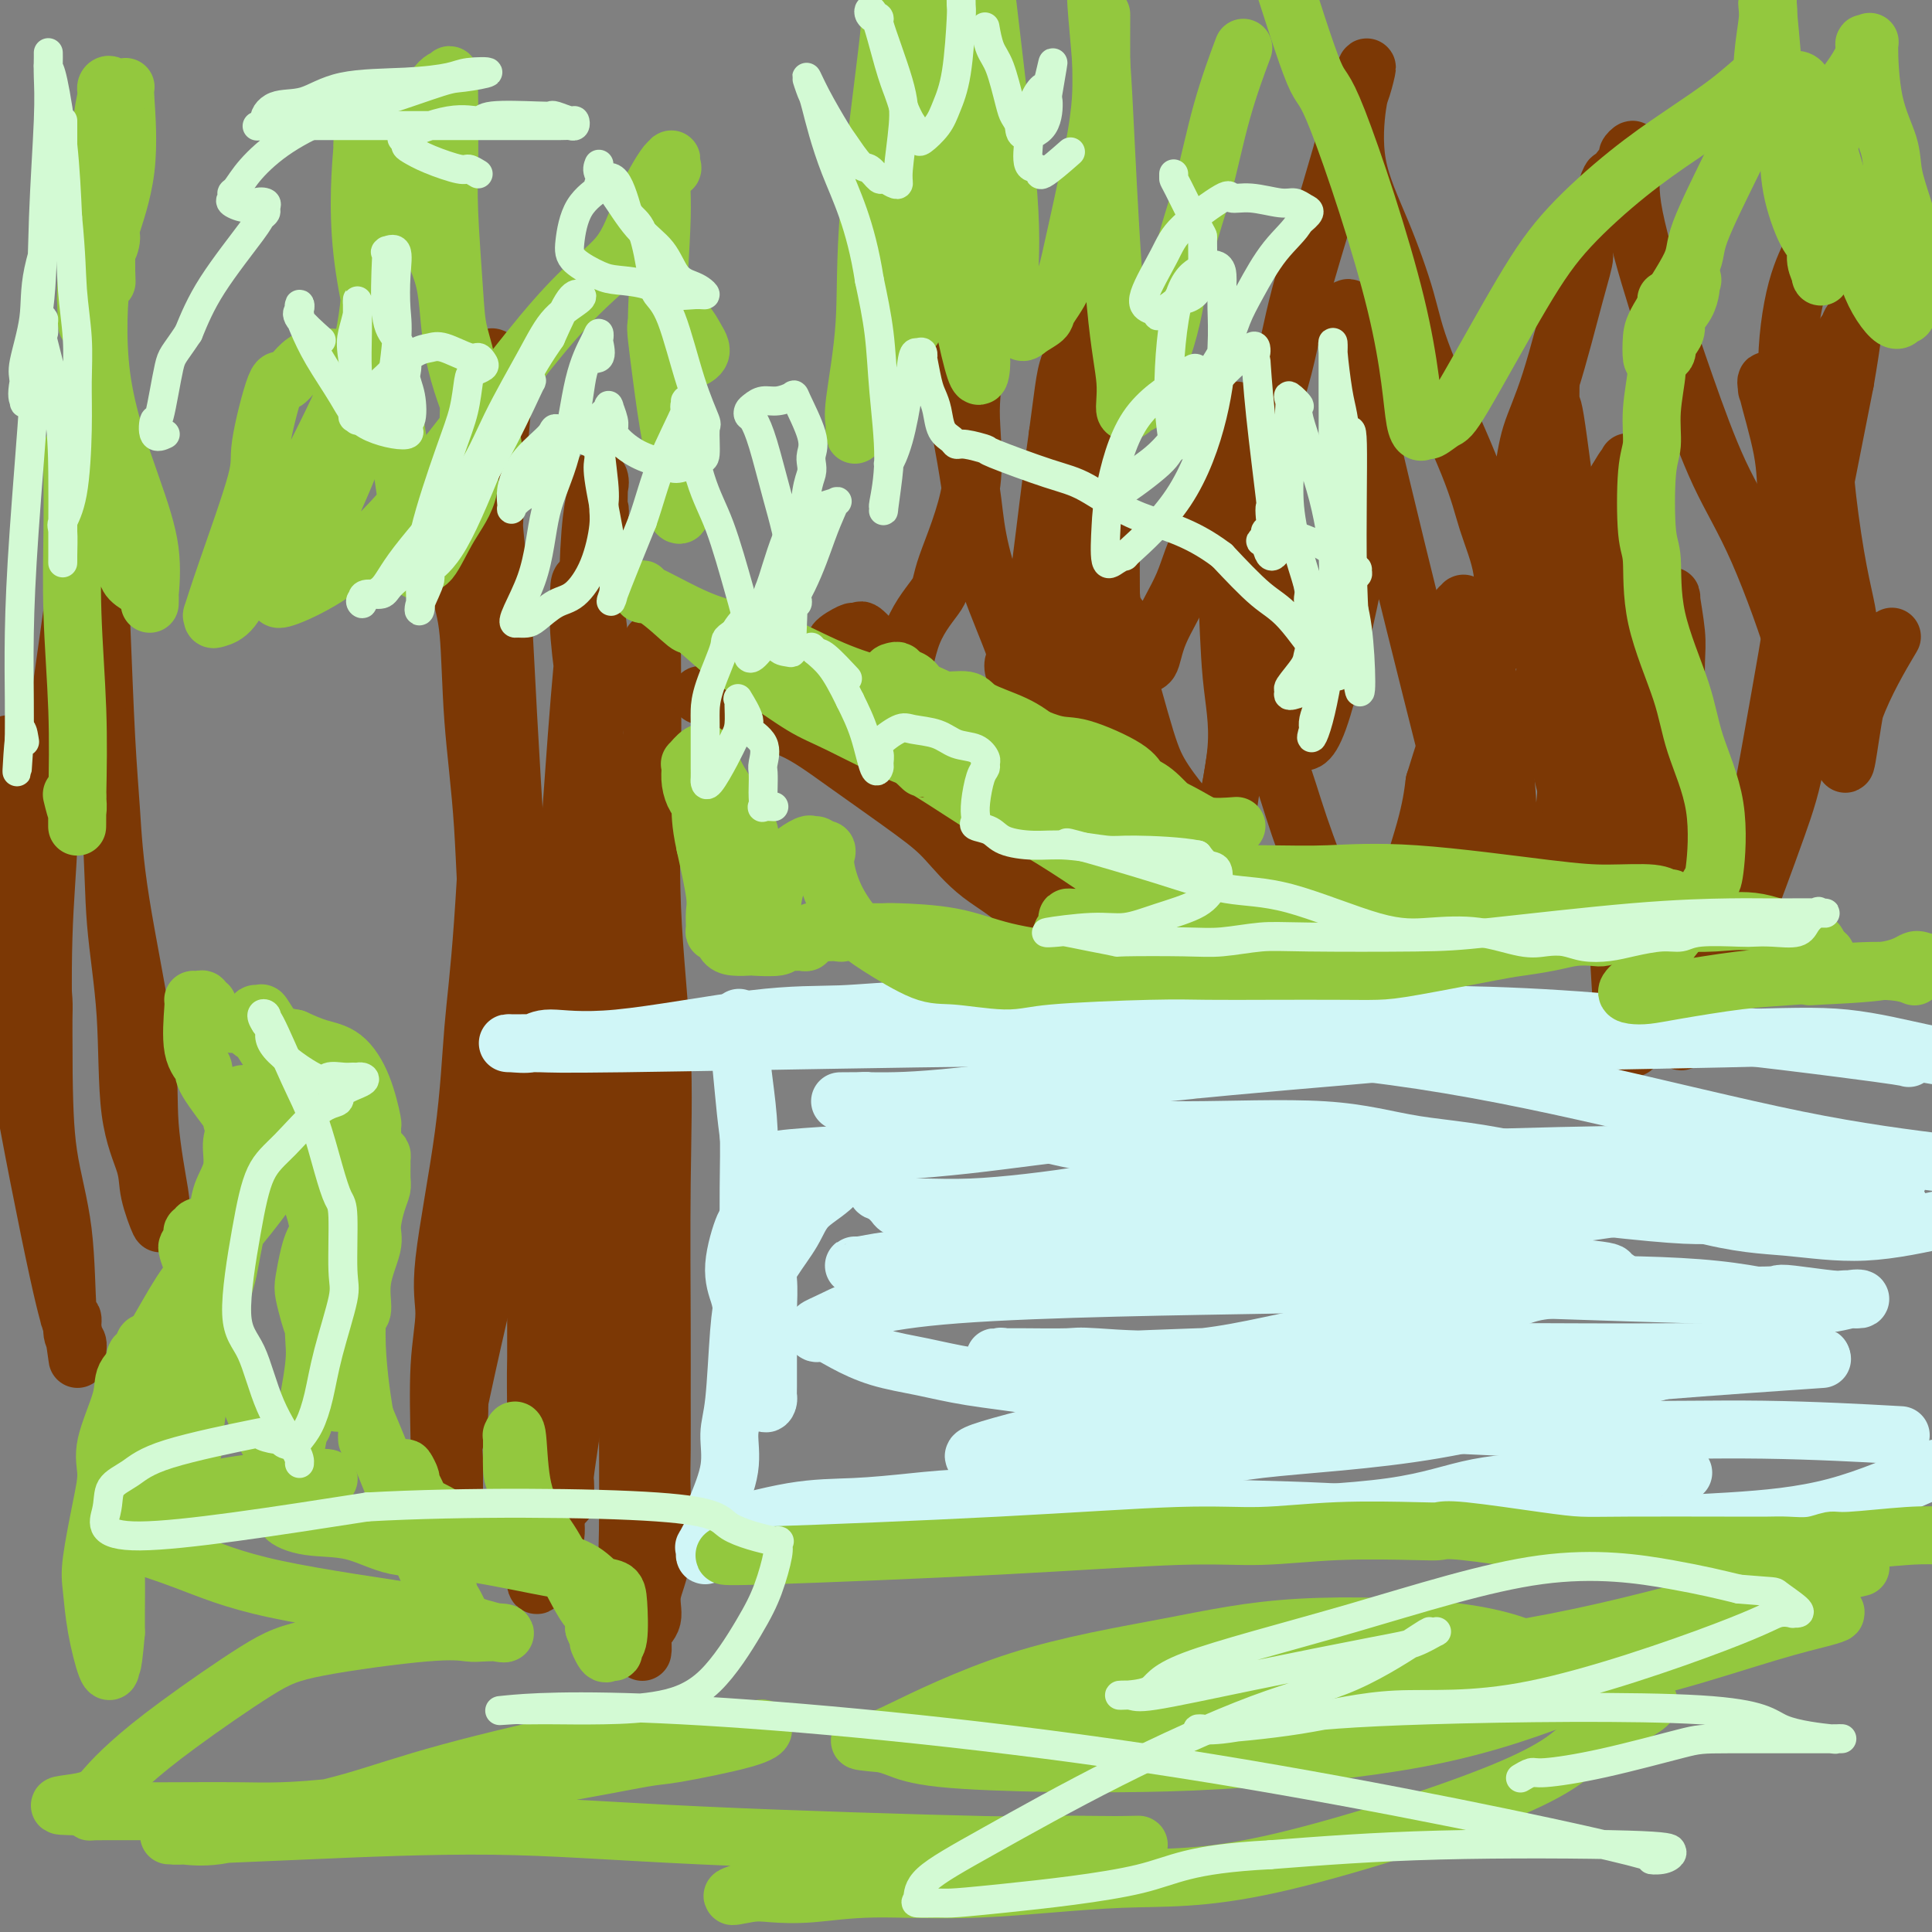 <svg viewBox='0 0 400 400' version='1.1' xmlns='http://www.w3.org/2000/svg' xmlns:xlink='http://www.w3.org/1999/xlink'><rect x="0" y="0" width="400" height="400" fill="#808080" stroke="none"/><g fill='none' stroke='#7C3805' stroke-width='12' stroke-linecap='round' stroke-linejoin='round'><path d='M104,141c0.083,-0.496 0.166,-0.992 0,1c-0.166,1.992 -0.580,6.473 -1,9c-0.420,2.527 -0.845,3.101 -1,7c-0.155,3.899 -0.042,11.125 0,16c0.042,4.875 0.011,7.400 0,10c-0.011,2.600 -0.002,5.274 0,10c0.002,4.726 -0.003,11.504 0,16c0.003,4.496 0.015,6.712 0,8c-0.015,1.288 -0.055,1.650 0,3c0.055,1.350 0.205,3.690 0,5c-0.205,1.310 -0.766,1.591 -1,4c-0.234,2.409 -0.140,6.946 0,10c0.140,3.054 0.325,4.627 0,8c-0.325,3.373 -1.162,8.548 -2,12c-0.838,3.452 -1.678,5.183 -2,6c-0.322,0.817 -0.125,0.720 0,2c0.125,1.280 0.179,3.937 0,6c-0.179,2.063 -0.589,3.531 -1,5'/><path d='M96,279c-1.016,6.255 -1.057,6.394 -1,8c0.057,1.606 0.211,4.679 0,7c-0.211,2.321 -0.789,3.889 -1,5c-0.211,1.111 -0.057,1.766 0,3c0.057,1.234 0.015,3.049 0,4c-0.015,0.951 -0.004,1.038 0,1c0.004,-0.038 0.001,-0.203 0,0c-0.001,0.203 -0.000,0.772 0,1c0.000,0.228 0.000,0.114 0,0'/><path d='M135,133c-0.016,0.569 -0.033,1.138 0,5c0.033,3.862 0.114,11.018 0,20c-0.114,8.982 -0.423,19.790 0,30c0.423,10.210 1.578,19.821 2,29c0.422,9.179 0.113,17.925 0,28c-0.113,10.075 -0.028,21.480 0,29c0.028,7.520 -0.001,11.154 0,15c0.001,3.846 0.030,7.905 0,11c-0.030,3.095 -0.121,5.228 0,9c0.121,3.772 0.453,9.184 0,13c-0.453,3.816 -1.691,6.035 -2,8c-0.309,1.965 0.309,3.676 0,5c-0.309,1.324 -1.546,2.261 -2,3c-0.454,0.739 -0.124,1.282 0,2c0.124,0.718 0.041,1.612 0,2c-0.041,0.388 -0.042,0.269 0,0c0.042,-0.269 0.127,-0.688 0,-1c-0.127,-0.312 -0.465,-0.518 -1,-2c-0.535,-1.482 -1.268,-4.241 -2,-7'/><path d='M130,332c-0.461,-3.504 -0.112,-7.264 0,-15c0.112,-7.736 -0.011,-19.447 0,-29c0.011,-9.553 0.156,-16.947 0,-25c-0.156,-8.053 -0.611,-16.763 -1,-24c-0.389,-7.237 -0.710,-12.999 -1,-23c-0.290,-10.001 -0.547,-24.242 -1,-34c-0.453,-9.758 -1.102,-15.035 -2,-20c-0.898,-4.965 -2.045,-9.618 -3,-15c-0.955,-5.382 -1.717,-11.493 -2,-15c-0.283,-3.507 -0.086,-4.409 0,-5c0.086,-0.591 0.061,-0.871 0,-2c-0.061,-1.129 -0.158,-3.105 0,-4c0.158,-0.895 0.573,-0.707 1,-1c0.427,-0.293 0.868,-1.067 1,-1c0.132,0.067 -0.045,0.975 0,1c0.045,0.025 0.312,-0.832 0,3c-0.312,3.832 -1.204,12.353 -2,22c-0.796,9.647 -1.495,20.420 -2,27c-0.505,6.580 -0.816,8.967 -1,18c-0.184,9.033 -0.239,24.712 0,35c0.239,10.288 0.774,15.184 1,21c0.226,5.816 0.145,12.553 0,22c-0.145,9.447 -0.353,21.605 -1,29c-0.647,7.395 -1.732,10.027 -2,13c-0.268,2.973 0.282,6.285 0,8c-0.282,1.715 -1.395,1.831 -2,3c-0.605,1.169 -0.701,3.392 -1,5c-0.299,1.608 -0.800,2.602 -1,2c-0.200,-0.602 -0.100,-2.801 0,-5'/><path d='M111,323c-0.155,-1.530 -0.044,-3.857 0,-13c0.044,-9.143 0.021,-25.104 0,-39c-0.021,-13.896 -0.041,-25.729 -1,-38c-0.959,-12.271 -2.856,-24.981 -5,-42c-2.144,-17.019 -4.536,-38.347 -6,-50c-1.464,-11.653 -2.000,-13.631 -3,-18c-1.000,-4.369 -2.466,-11.127 -3,-14c-0.534,-2.873 -0.137,-1.859 0,-2c0.137,-0.141 0.016,-1.437 0,-2c-0.016,-0.563 0.075,-0.394 0,0c-0.075,0.394 -0.315,1.013 0,4c0.315,2.987 1.183,8.343 2,12c0.817,3.657 1.581,5.615 2,10c0.419,4.385 0.492,11.196 1,18c0.508,6.804 1.450,13.601 2,22c0.550,8.399 0.708,18.402 2,31c1.292,12.598 3.719,27.793 5,38c1.281,10.207 1.415,15.426 2,19c0.585,3.574 1.621,5.502 2,9c0.379,3.498 0.102,8.566 0,13c-0.102,4.434 -0.027,8.235 0,12c0.027,3.765 0.007,7.493 0,10c-0.007,2.507 -0.002,3.791 0,5c0.002,1.209 0.001,2.342 0,3c-0.001,0.658 -0.000,0.839 0,1c0.000,0.161 0.000,0.301 0,1c-0.000,0.699 -0.000,1.957 0,0c0.000,-1.957 0.000,-7.131 0,-18c-0.000,-10.869 -0.000,-27.435 0,-44'/><path d='M111,251c-1.044,-27.612 -3.653,-66.643 -5,-89c-1.347,-22.357 -1.432,-28.042 -2,-35c-0.568,-6.958 -1.618,-15.191 -2,-22c-0.382,-6.809 -0.095,-12.195 0,-16c0.095,-3.805 -0.003,-6.029 0,-8c0.003,-1.971 0.107,-3.691 0,-5c-0.107,-1.309 -0.424,-2.209 0,-2c0.424,0.209 1.587,1.528 2,2c0.413,0.472 0.074,0.099 0,1c-0.074,0.901 0.118,3.077 0,6c-0.118,2.923 -0.546,6.592 -1,13c-0.454,6.408 -0.934,15.555 -1,24c-0.066,8.445 0.282,16.189 0,29c-0.282,12.811 -1.195,30.687 -2,42c-0.805,11.313 -1.501,16.061 -2,22c-0.499,5.939 -0.799,13.070 -2,22c-1.201,8.930 -3.303,19.661 -4,26c-0.697,6.339 0.009,8.286 0,11c-0.009,2.714 -0.735,6.194 -1,11c-0.265,4.806 -0.071,10.936 0,15c0.071,4.064 0.019,6.060 0,7c-0.019,0.940 -0.004,0.822 0,2c0.004,1.178 -0.004,3.652 0,5c0.004,1.348 0.019,1.571 0,1c-0.019,-0.571 -0.071,-1.935 0,-3c0.071,-1.065 0.267,-1.832 2,-10c1.733,-8.168 5.005,-23.738 9,-40c3.995,-16.262 8.713,-33.218 12,-49c3.287,-15.782 5.144,-30.391 7,-45'/><path d='M121,166c5.033,-31.162 2.616,-36.068 2,-42c-0.616,-5.932 0.569,-12.892 1,-16c0.431,-3.108 0.109,-2.365 0,-3c-0.109,-0.635 -0.003,-2.647 0,-4c0.003,-1.353 -0.097,-2.047 0,-2c0.097,0.047 0.390,0.835 0,2c-0.390,1.165 -1.463,2.709 -2,13c-0.537,10.291 -0.537,29.330 0,44c0.537,14.670 1.613,24.971 2,35c0.387,10.029 0.087,19.786 0,27c-0.087,7.214 0.040,11.884 0,21c-0.040,9.116 -0.245,22.679 -1,31c-0.755,8.321 -2.059,11.399 -3,15c-0.941,3.601 -1.520,7.724 -2,11c-0.480,3.276 -0.860,5.705 -1,7c-0.140,1.295 -0.041,1.457 0,2c0.041,0.543 0.025,1.466 0,2c-0.025,0.534 -0.058,0.679 0,1c0.058,0.321 0.208,0.817 0,1c-0.208,0.183 -0.774,0.052 -1,0c-0.226,-0.052 -0.113,-0.026 0,0'/><path d='M219,147c0.218,0.894 0.436,1.787 1,5c0.564,3.213 1.476,8.744 2,14c0.524,5.256 0.662,10.236 1,15c0.338,4.764 0.875,9.311 1,12c0.125,2.689 -0.162,3.521 0,4c0.162,0.479 0.772,0.606 1,1c0.228,0.394 0.075,1.055 0,1c-0.075,-0.055 -0.072,-0.824 0,-1c0.072,-0.176 0.212,0.243 0,-1c-0.212,-1.243 -0.775,-4.147 -1,-8c-0.225,-3.853 -0.113,-8.655 0,-12c0.113,-3.345 0.226,-5.233 0,-9c-0.226,-3.767 -0.791,-9.412 -1,-15c-0.209,-5.588 -0.060,-11.120 0,-17c0.060,-5.880 0.033,-12.107 0,-15c-0.033,-2.893 -0.072,-2.451 0,-3c0.072,-0.549 0.254,-2.087 1,-4c0.746,-1.913 2.056,-4.200 3,-5c0.944,-0.800 1.521,-0.111 2,0c0.479,0.111 0.860,-0.355 1,0c0.140,0.355 0.040,1.530 0,4c-0.040,2.470 -0.020,6.235 0,10'/><path d='M230,123c1.286,15.686 4.501,47.903 6,60c1.499,12.097 1.282,4.076 3,8c1.718,3.924 5.372,19.795 7,26c1.628,6.205 1.230,2.745 1,2c-0.230,-0.745 -0.293,1.226 0,2c0.293,0.774 0.941,0.352 1,0c0.059,-0.352 -0.470,-0.633 0,-5c0.470,-4.367 1.941,-12.820 3,-19c1.059,-6.180 1.708,-10.089 2,-14c0.292,-3.911 0.228,-7.826 1,-14c0.772,-6.174 2.379,-14.608 3,-20c0.621,-5.392 0.257,-7.743 0,-9c-0.257,-1.257 -0.405,-1.421 0,-2c0.405,-0.579 1.364,-1.573 2,-2c0.636,-0.427 0.950,-0.286 1,0c0.050,0.286 -0.162,0.718 0,1c0.162,0.282 0.699,0.416 1,3c0.301,2.584 0.366,7.618 1,11c0.634,3.382 1.837,5.110 3,8c1.163,2.890 2.285,6.941 4,12c1.715,5.059 4.024,11.125 6,15c1.976,3.875 3.618,5.558 5,7c1.382,1.442 2.503,2.643 3,3c0.497,0.357 0.371,-0.131 1,0c0.629,0.131 2.014,0.880 3,0c0.986,-0.880 1.573,-3.391 3,-8c1.427,-4.609 3.693,-11.317 5,-16c1.307,-4.683 1.653,-7.342 2,-10'/><path d='M297,162c2.105,-6.890 2.368,-7.114 3,-10c0.632,-2.886 1.634,-8.433 2,-12c0.366,-3.567 0.097,-5.155 0,-6c-0.097,-0.845 -0.021,-0.948 0,-2c0.021,-1.052 -0.011,-3.052 0,-4c0.011,-0.948 0.065,-0.845 0,-1c-0.065,-0.155 -0.250,-0.567 0,-1c0.250,-0.433 0.935,-0.886 1,-1c0.065,-0.114 -0.491,0.112 0,1c0.491,0.888 2.030,2.438 3,5c0.970,2.562 1.370,6.134 2,9c0.630,2.866 1.489,5.024 2,7c0.511,1.976 0.676,3.770 1,7c0.324,3.230 0.809,7.895 1,11c0.191,3.105 0.089,4.650 0,7c-0.089,2.350 -0.163,5.505 0,8c0.163,2.495 0.564,4.330 1,6c0.436,1.670 0.906,3.175 1,4c0.094,0.825 -0.189,0.971 0,1c0.189,0.029 0.851,-0.058 1,0c0.149,0.058 -0.216,0.263 0,0c0.216,-0.263 1.012,-0.993 2,-2c0.988,-1.007 2.167,-2.292 3,-4c0.833,-1.708 1.320,-3.841 2,-7c0.680,-3.159 1.555,-7.344 2,-11c0.445,-3.656 0.462,-6.783 1,-14c0.538,-7.217 1.597,-18.525 2,-26c0.403,-7.475 0.149,-11.117 1,-14c0.851,-2.883 2.806,-5.007 4,-7c1.194,-1.993 1.627,-3.855 2,-5c0.373,-1.145 0.687,-1.572 1,-2'/><path d='M335,99c1.535,-2.776 1.874,-2.715 2,-3c0.126,-0.285 0.041,-0.915 0,1c-0.041,1.915 -0.038,6.374 0,9c0.038,2.626 0.112,3.417 0,8c-0.112,4.583 -0.409,12.958 0,19c0.409,6.042 1.525,9.750 2,13c0.475,3.250 0.309,6.040 1,12c0.691,5.960 2.238,15.089 3,22c0.762,6.911 0.739,11.603 1,16c0.261,4.397 0.805,8.498 1,11c0.195,2.502 0.041,3.404 0,5c-0.041,1.596 0.031,3.884 0,3c-0.031,-0.884 -0.164,-4.941 0,-9c0.164,-4.059 0.626,-8.121 1,-13c0.374,-4.879 0.660,-10.575 1,-15c0.340,-4.425 0.732,-7.581 1,-11c0.268,-3.419 0.410,-7.102 0,-13c-0.410,-5.898 -1.374,-14.009 -2,-19c-0.626,-4.991 -0.915,-6.860 -1,-8c-0.085,-1.140 0.034,-1.551 0,-2c-0.034,-0.449 -0.219,-0.935 0,-1c0.219,-0.065 0.843,0.291 1,0c0.157,-0.291 -0.154,-1.229 0,0c0.154,1.229 0.774,4.626 1,7c0.226,2.374 0.058,3.724 0,6c-0.058,2.276 -0.005,5.476 0,8c0.005,2.524 -0.037,4.372 0,8c0.037,3.628 0.153,9.037 0,14c-0.153,4.963 -0.577,9.482 -1,14'/><path d='M346,181c0.158,10.680 0.054,8.880 -1,12c-1.054,3.120 -3.056,11.159 -4,15c-0.944,3.841 -0.829,3.482 -1,4c-0.171,0.518 -0.627,1.913 -1,3c-0.373,1.087 -0.663,1.868 -1,2c-0.337,0.132 -0.722,-0.383 -1,0c-0.278,0.383 -0.449,1.665 -1,-6c-0.551,-7.665 -1.482,-24.277 -2,-35c-0.518,-10.723 -0.622,-15.557 -2,-25c-1.378,-9.443 -4.029,-23.493 -6,-36c-1.971,-12.507 -3.260,-23.469 -4,-28c-0.740,-4.531 -0.929,-2.631 -1,-3c-0.071,-0.369 -0.023,-3.005 0,-4c0.023,-0.995 0.021,-0.347 0,3c-0.021,3.347 -0.060,9.394 0,13c0.060,3.606 0.221,4.770 0,8c-0.221,3.230 -0.824,8.527 -1,15c-0.176,6.473 0.073,14.123 0,18c-0.073,3.877 -0.469,3.982 0,7c0.469,3.018 1.804,8.950 3,14c1.196,5.050 2.254,9.218 4,14c1.746,4.782 4.181,10.178 6,14c1.819,3.822 3.023,6.072 5,10c1.977,3.928 4.729,9.536 6,12c1.271,2.464 1.062,1.784 1,2c-0.062,0.216 0.022,1.327 0,2c-0.022,0.673 -0.149,0.906 0,1c0.149,0.094 0.575,0.047 1,0'/><path d='M346,213c3.399,5.943 2.396,0.301 3,-3c0.604,-3.301 2.813,-4.262 5,-7c2.187,-2.738 4.351,-7.253 6,-11c1.649,-3.747 2.782,-6.727 4,-10c1.218,-3.273 2.522,-6.841 4,-11c1.478,-4.159 3.131,-8.910 4,-15c0.869,-6.090 0.955,-13.521 1,-20c0.045,-6.479 0.049,-12.007 0,-17c-0.049,-4.993 -0.150,-9.450 -1,-15c-0.850,-5.550 -2.448,-12.194 -3,-15c-0.552,-2.806 -0.056,-1.774 0,-2c0.056,-0.226 -0.328,-1.709 -1,-3c-0.672,-1.291 -1.634,-2.390 -2,-3c-0.366,-0.610 -0.138,-0.732 0,-1c0.138,-0.268 0.184,-0.681 0,-1c-0.184,-0.319 -0.599,-0.543 0,2c0.599,2.543 2.212,7.853 3,12c0.788,4.147 0.752,7.131 1,12c0.248,4.869 0.780,11.623 1,16c0.220,4.377 0.128,6.375 0,8c-0.128,1.625 -0.294,2.875 -1,7c-0.706,4.125 -1.954,11.124 -3,17c-1.046,5.876 -1.890,10.627 -3,15c-1.110,4.373 -2.485,8.367 -3,11c-0.515,2.633 -0.170,3.906 0,5c0.170,1.094 0.163,2.010 0,3c-0.163,0.990 -0.483,2.055 0,1c0.483,-1.055 1.769,-4.231 3,-10c1.231,-5.769 2.408,-14.130 4,-24c1.592,-9.870 3.598,-21.249 6,-34c2.402,-12.751 5.201,-26.876 8,-41'/><path d='M382,79c3.249,-18.767 0.872,-11.684 0,-9c-0.872,2.684 -0.241,0.971 0,0c0.241,-0.971 0.090,-1.199 0,-1c-0.090,0.199 -0.118,0.827 0,1c0.118,0.173 0.384,-0.108 0,0c-0.384,0.108 -1.418,0.605 -2,3c-0.582,2.395 -0.713,6.689 -1,10c-0.287,3.311 -0.729,5.641 -1,8c-0.271,2.359 -0.370,4.749 0,9c0.370,4.251 1.210,10.364 2,15c0.790,4.636 1.529,7.794 2,10c0.471,2.206 0.672,3.461 1,7c0.328,3.539 0.782,9.362 1,12c0.218,2.638 0.200,2.091 0,3c-0.200,0.909 -0.583,3.274 -1,6c-0.417,2.726 -0.869,5.813 -1,5c-0.131,-0.813 0.058,-5.527 2,-11c1.942,-5.473 5.638,-11.704 7,-14c1.362,-2.296 0.389,-0.656 0,0c-0.389,0.656 -0.195,0.328 0,0'/><path d='M209,149c-0.044,0.047 -0.088,0.094 -3,0c-2.912,-0.094 -8.694,-0.329 -12,0c-3.306,0.329 -4.138,1.223 -8,0c-3.862,-1.223 -10.754,-4.564 -13,-6c-2.246,-1.436 0.155,-0.967 0,-1c-0.155,-0.033 -2.866,-0.570 -3,-2c-0.134,-1.430 2.308,-3.755 3,-5c0.692,-1.245 -0.365,-1.410 0,-2c0.365,-0.590 2.152,-1.605 3,-2c0.848,-0.395 0.756,-0.169 1,0c0.244,0.169 0.824,0.281 1,0c0.176,-0.281 -0.054,-0.956 1,0c1.054,0.956 3.390,3.542 5,6c1.610,2.458 2.493,4.789 3,7c0.507,2.211 0.636,4.301 2,7c1.364,2.699 3.962,6.007 6,9c2.038,2.993 3.516,5.670 5,8c1.484,2.330 2.973,4.313 5,7c2.027,2.687 4.593,6.079 6,8c1.407,1.921 1.655,2.371 2,3c0.345,0.629 0.785,1.439 1,2c0.215,0.561 0.204,0.875 0,1c-0.204,0.125 -0.602,0.063 -1,0'/><path d='M213,189c5.770,9.361 3.194,3.763 0,0c-3.194,-3.763 -7.007,-5.690 -10,-8c-2.993,-2.310 -5.165,-5.002 -7,-7c-1.835,-1.998 -3.333,-3.302 -7,-6c-3.667,-2.698 -9.503,-6.790 -14,-10c-4.497,-3.210 -7.654,-5.539 -11,-7c-3.346,-1.461 -6.882,-2.053 -10,-3c-3.118,-0.947 -5.817,-2.249 -7,-3c-1.183,-0.751 -0.851,-0.951 -1,-1c-0.149,-0.049 -0.779,0.055 -1,0c-0.221,-0.055 -0.035,-0.267 1,0c1.035,0.267 2.917,1.014 5,2c2.083,0.986 4.365,2.211 8,3c3.635,0.789 8.622,1.141 12,2c3.378,0.859 5.146,2.226 7,3c1.854,0.774 3.793,0.955 6,2c2.207,1.045 4.682,2.952 8,5c3.318,2.048 7.478,4.236 10,6c2.522,1.764 3.406,3.103 4,4c0.594,0.897 0.899,1.352 2,2c1.101,0.648 3.000,1.489 4,2c1.000,0.511 1.101,0.693 1,1c-0.101,0.307 -0.405,0.741 0,1c0.405,0.259 1.519,0.343 0,0c-1.519,-0.343 -5.671,-1.113 -8,-2c-2.329,-0.887 -2.834,-1.890 -5,-4c-2.166,-2.110 -5.992,-5.328 -8,-7c-2.008,-1.672 -2.198,-1.799 -3,-3c-0.802,-1.201 -2.216,-3.477 -3,-5c-0.784,-1.523 -0.938,-2.292 -1,-3c-0.062,-0.708 -0.031,-1.354 0,-2'/><path d='M185,151c-0.960,-3.213 0.140,-4.746 1,-8c0.860,-3.254 1.479,-8.227 3,-12c1.521,-3.773 3.944,-6.344 5,-8c1.056,-1.656 0.747,-2.396 2,-6c1.253,-3.604 4.070,-10.070 5,-16c0.930,-5.930 -0.028,-11.323 0,-16c0.028,-4.677 1.041,-8.637 0,-17c-1.041,-8.363 -4.135,-21.128 -6,-29c-1.865,-7.872 -2.500,-10.852 -3,-13c-0.500,-2.148 -0.867,-3.465 -1,-5c-0.133,-1.535 -0.034,-3.289 0,-4c0.034,-0.711 0.003,-0.379 0,0c-0.003,0.379 0.023,0.804 0,1c-0.023,0.196 -0.094,0.163 0,4c0.094,3.837 0.353,11.543 1,17c0.647,5.457 1.682,8.664 2,12c0.318,3.336 -0.082,6.799 1,15c1.082,8.201 3.645,21.138 5,29c1.355,7.862 1.500,10.648 2,14c0.500,3.352 1.353,7.269 3,12c1.647,4.731 4.088,10.276 5,13c0.912,2.724 0.297,2.627 0,3c-0.297,0.373 -0.275,1.214 0,2c0.275,0.786 0.803,1.515 1,2c0.197,0.485 0.061,0.727 0,1c-0.061,0.273 -0.049,0.578 0,1c0.049,0.422 0.135,0.961 0,1c-0.135,0.039 -0.490,-0.423 0,-3c0.490,-2.577 1.824,-7.271 3,-14c1.176,-6.729 2.193,-15.494 3,-22c0.807,-6.506 1.403,-10.753 2,-15'/><path d='M219,90c1.549,-11.268 1.420,-12.438 3,-16c1.580,-3.562 4.869,-9.515 6,-12c1.131,-2.485 0.103,-1.502 0,-1c-0.103,0.502 0.719,0.524 1,0c0.281,-0.524 0.022,-1.594 0,0c-0.022,1.594 0.192,5.853 0,9c-0.192,3.147 -0.792,5.182 -1,9c-0.208,3.818 -0.024,9.418 0,14c0.024,4.582 -0.111,8.147 0,13c0.111,4.853 0.469,10.996 2,19c1.531,8.004 4.236,17.869 6,24c1.764,6.131 2.589,8.528 4,11c1.411,2.472 3.410,5.019 5,7c1.590,1.981 2.773,3.394 4,4c1.227,0.606 2.498,0.404 3,1c0.502,0.596 0.236,1.990 1,-1c0.764,-2.990 2.559,-10.364 3,-16c0.441,-5.636 -0.471,-9.532 -1,-15c-0.529,-5.468 -0.675,-12.506 -1,-18c-0.325,-5.494 -0.831,-9.443 -1,-14c-0.169,-4.557 -0.003,-9.723 0,-12c0.003,-2.277 -0.158,-1.664 0,-3c0.158,-1.336 0.634,-4.619 1,-6c0.366,-1.381 0.624,-0.859 1,-1c0.376,-0.141 0.872,-0.945 1,-1c0.128,-0.055 -0.113,0.640 0,1c0.113,0.360 0.580,0.384 1,3c0.420,2.616 0.793,7.825 1,11c0.207,3.175 0.248,4.316 1,8c0.752,3.684 2.215,9.910 3,15c0.785,5.090 0.893,9.045 1,13'/><path d='M263,136c1.647,9.874 2.265,9.058 3,10c0.735,0.942 1.588,3.643 2,5c0.412,1.357 0.384,1.372 1,2c0.616,0.628 1.877,1.871 4,-4c2.123,-5.871 5.108,-18.854 7,-28c1.892,-9.146 2.690,-14.454 3,-22c0.310,-7.546 0.134,-17.331 0,-23c-0.134,-5.669 -0.224,-7.224 0,-7c0.224,0.224 0.761,2.225 -1,-1c-1.761,-3.225 -5.820,-11.676 -1,11c4.820,22.676 18.520,76.479 24,98c5.480,21.521 2.740,10.761 0,0'/><path d='M227,47c-0.318,0.442 -0.635,0.885 -1,4c-0.365,3.115 -0.777,8.904 -1,12c-0.223,3.096 -0.255,3.499 0,10c0.255,6.501 0.798,19.100 1,26c0.202,6.900 0.065,8.103 0,10c-0.065,1.897 -0.056,4.490 0,6c0.056,1.510 0.159,1.938 1,4c0.841,2.062 2.420,5.756 3,7c0.580,1.244 0.162,0.036 1,1c0.838,0.964 2.931,4.100 4,6c1.069,1.900 1.112,2.563 1,3c-0.112,0.437 -0.380,0.647 0,1c0.380,0.353 1.406,0.849 2,0c0.594,-0.849 0.755,-3.044 2,-6c1.245,-2.956 3.574,-6.674 5,-10c1.426,-3.326 1.948,-6.261 5,-12c3.052,-5.739 8.632,-14.280 12,-22c3.368,-7.720 4.522,-14.617 6,-21c1.478,-6.383 3.279,-12.252 5,-18c1.721,-5.748 3.360,-11.374 5,-17'/><path d='M278,31c2.878,-10.191 2.075,-7.670 2,-8c-0.075,-0.330 0.580,-3.512 1,-5c0.420,-1.488 0.606,-1.282 1,-2c0.394,-0.718 0.995,-2.359 1,-2c0.005,0.359 -0.588,2.718 -1,4c-0.412,1.282 -0.643,1.487 -1,4c-0.357,2.513 -0.839,7.334 0,12c0.839,4.666 3.000,9.178 5,14c2.000,4.822 3.840,9.955 5,14c1.160,4.045 1.642,7.001 4,13c2.358,5.999 6.593,15.040 9,21c2.407,5.960 2.985,8.840 4,12c1.015,3.160 2.468,6.601 3,10c0.532,3.399 0.142,6.756 0,9c-0.142,2.244 -0.037,3.376 0,4c0.037,0.624 0.006,0.739 0,1c-0.006,0.261 0.013,0.667 0,1c-0.013,0.333 -0.060,0.593 0,-2c0.060,-2.593 0.225,-8.040 1,-14c0.775,-5.960 2.160,-12.434 3,-17c0.840,-4.566 1.136,-7.226 2,-10c0.864,-2.774 2.295,-5.663 4,-11c1.705,-5.337 3.684,-13.121 5,-18c1.316,-4.879 1.970,-6.852 2,-8c0.030,-1.148 -0.563,-1.471 0,-3c0.563,-1.529 2.281,-4.265 4,-7'/><path d='M332,43c2.536,-8.405 1.377,-5.917 1,-5c-0.377,0.917 0.028,0.263 1,-1c0.972,-1.263 2.510,-3.134 3,-4c0.490,-0.866 -0.069,-0.725 0,-1c0.069,-0.275 0.765,-0.966 1,-1c0.235,-0.034 0.010,0.589 0,1c-0.010,0.411 0.196,0.611 0,2c-0.196,1.389 -0.794,3.966 0,9c0.794,5.034 2.981,12.524 5,19c2.019,6.476 3.871,11.938 6,18c2.129,6.062 4.535,12.724 7,18c2.465,5.276 4.990,9.167 8,16c3.010,6.833 6.505,16.608 8,22c1.495,5.392 0.990,6.401 1,7c0.010,0.599 0.536,0.786 1,1c0.464,0.214 0.865,0.453 1,1c0.135,0.547 0.003,1.401 0,-1c-0.003,-2.401 0.123,-8.058 0,-15c-0.123,-6.942 -0.494,-15.170 -1,-21c-0.506,-5.830 -1.147,-9.263 -2,-14c-0.853,-4.737 -1.920,-10.780 -2,-17c-0.080,-6.220 0.826,-12.618 2,-17c1.174,-4.382 2.616,-6.747 3,-8c0.384,-1.253 -0.289,-1.394 0,-2c0.289,-0.606 1.539,-1.676 2,-2c0.461,-0.324 0.134,0.099 0,0c-0.134,-0.099 -0.075,-0.719 0,-1c0.075,-0.281 0.164,-0.223 0,1c-0.164,1.223 -0.582,3.612 -1,6'/><path d='M376,54c-0.167,1.000 -0.083,0.500 0,0'/><path d='M20,107c0.334,7.472 0.668,14.945 1,23c0.332,8.055 0.661,16.694 1,23c0.339,6.306 0.687,10.280 1,15c0.313,4.720 0.592,10.187 2,19c1.408,8.813 3.947,20.971 5,29c1.053,8.029 0.621,11.928 1,17c0.379,5.072 1.567,11.315 2,14c0.433,2.685 0.109,1.811 0,2c-0.109,0.189 -0.002,1.440 0,2c0.002,0.560 -0.101,0.430 0,1c0.101,0.570 0.407,1.841 0,1c-0.407,-0.841 -1.528,-3.795 -2,-6c-0.472,-2.205 -0.296,-3.661 -1,-6c-0.704,-2.339 -2.288,-5.560 -3,-11c-0.712,-5.440 -0.552,-13.097 -1,-20c-0.448,-6.903 -1.505,-13.051 -2,-19c-0.495,-5.949 -0.427,-11.700 -1,-19c-0.573,-7.300 -1.786,-16.150 -3,-25'/><path d='M20,147c-1.249,-15.583 -0.871,-13.040 -1,-15c-0.129,-1.960 -0.763,-8.425 -1,-14c-0.237,-5.575 -0.075,-10.262 0,-12c0.075,-1.738 0.065,-0.527 0,-1c-0.065,-0.473 -0.184,-2.630 0,-4c0.184,-1.370 0.672,-1.953 1,-2c0.328,-0.047 0.495,0.443 0,2c-0.495,1.557 -1.653,4.183 -2,6c-0.347,1.817 0.117,2.827 -1,12c-1.117,9.173 -3.815,26.509 -5,37c-1.185,10.491 -0.857,14.137 -1,19c-0.143,4.863 -0.757,10.944 -1,19c-0.243,8.056 -0.114,18.085 0,26c0.114,7.915 0.211,13.714 1,19c0.789,5.286 2.268,10.060 3,16c0.732,5.940 0.718,13.047 1,16c0.282,2.953 0.861,1.753 1,2c0.139,0.247 -0.162,1.941 0,3c0.162,1.059 0.785,1.482 1,2c0.215,0.518 0.021,1.130 0,2c-0.021,0.870 0.133,1.998 0,1c-0.133,-0.998 -0.551,-4.123 -1,-6c-0.449,-1.877 -0.929,-2.505 -3,-12c-2.071,-9.495 -5.735,-27.856 -8,-41c-2.265,-13.144 -3.133,-21.072 -4,-29'/><path d='M0,193c-3.333,-19.000 -3.667,-23.000 -4,-27'/><path d='M2,156c-0.257,-1.665 -0.514,-3.331 0,0c0.514,3.331 1.798,11.658 3,20c1.202,8.342 2.322,16.700 3,22c0.678,5.300 0.914,7.543 1,9c0.086,1.457 0.023,2.128 0,4c-0.023,1.872 -0.006,4.946 0,7c0.006,2.054 0.002,3.087 0,4c-0.002,0.913 -0.000,1.707 0,2c0.000,0.293 0.000,0.084 0,0c-0.000,-0.084 -0.000,-0.042 0,0'/></g>
<g fill='none' stroke='#D0F6F7' stroke-width='12' stroke-linecap='round' stroke-linejoin='round'><path d='M160,241c-0.050,-0.345 -0.100,-0.691 2,-1c2.100,-0.309 6.351,-0.583 13,-1c6.649,-0.417 15.695,-0.978 25,-2c9.305,-1.022 18.868,-2.507 26,-3c7.132,-0.493 11.833,0.004 20,0c8.167,-0.004 19.801,-0.510 28,0c8.199,0.510 12.964,2.038 19,3c6.036,0.962 13.344,1.360 24,4c10.656,2.640 24.660,7.522 34,10c9.340,2.478 14.015,2.552 19,3c4.985,0.448 10.282,1.271 16,1c5.718,-0.271 11.859,-1.635 18,-3'/><path d='M390,250c2.898,-0.075 5.796,-0.150 0,0c-5.796,0.150 -20.285,0.527 -28,1c-7.715,0.473 -8.656,1.044 -20,0c-11.344,-1.044 -33.092,-3.702 -47,-5c-13.908,-1.298 -19.976,-1.237 -27,-2c-7.024,-0.763 -15.003,-2.351 -24,-4c-8.997,-1.649 -19.011,-3.360 -26,-5c-6.989,-1.640 -10.951,-3.210 -14,-4c-3.049,-0.790 -5.183,-0.800 -9,-1c-3.817,-0.200 -9.317,-0.590 -12,-1c-2.683,-0.410 -2.548,-0.842 -3,-1c-0.452,-0.158 -1.493,-0.044 -3,0c-1.507,0.044 -3.482,0.016 -3,0c0.482,-0.016 3.422,-0.021 7,0c3.578,0.021 7.796,0.069 18,-1c10.204,-1.069 26.394,-3.256 43,-5c16.606,-1.744 33.626,-3.045 44,-4c10.374,-0.955 14.100,-1.562 26,-2c11.900,-0.438 31.973,-0.705 45,-1c13.027,-0.295 19.007,-0.618 25,0c5.993,0.618 11.998,2.177 16,3c4.002,0.823 6.001,0.912 8,1'/><path d='M395,219c0.166,0.051 0.331,0.101 0,0c-0.331,-0.101 -1.160,-0.354 -14,-2c-12.840,-1.646 -37.691,-4.686 -58,-6c-20.309,-1.314 -36.076,-0.902 -50,-1c-13.924,-0.098 -26.004,-0.704 -40,-1c-13.996,-0.296 -29.907,-0.280 -40,0c-10.093,0.280 -14.369,0.825 -19,1c-4.631,0.175 -9.619,-0.020 -18,1c-8.381,1.020 -20.156,3.254 -28,4c-7.844,0.746 -11.757,0.003 -14,0c-2.243,-0.003 -2.817,0.732 -4,1c-1.183,0.268 -2.977,0.068 -4,0c-1.023,-0.068 -1.276,-0.006 0,0c1.276,0.006 4.082,-0.045 6,0c1.918,0.045 2.948,0.187 17,0c14.052,-0.187 41.125,-0.704 61,-1c19.875,-0.296 32.552,-0.372 47,0c14.448,0.372 30.666,1.193 46,3c15.334,1.807 29.782,4.602 45,8c15.218,3.398 31.205,7.399 44,10c12.795,2.601 22.397,3.800 32,5'/><path d='M387,241c5.125,-0.941 10.249,-1.883 0,0c-10.249,1.883 -35.872,6.589 -52,9c-16.128,2.411 -22.760,2.525 -31,3c-8.240,0.475 -18.089,1.311 -27,2c-8.911,0.689 -16.884,1.232 -22,1c-5.116,-0.232 -7.374,-1.237 -10,-2c-2.626,-0.763 -5.618,-1.282 -8,-2c-2.382,-0.718 -4.153,-1.633 -5,-2c-0.847,-0.367 -0.769,-0.185 -1,0c-0.231,0.185 -0.770,0.372 0,0c0.770,-0.372 2.849,-1.305 7,-2c4.151,-0.695 10.374,-1.152 14,-2c3.626,-0.848 4.654,-2.086 24,-2c19.346,0.086 57.011,1.496 77,2c19.989,0.504 22.303,0.100 26,0c3.697,-0.100 8.778,0.103 11,0c2.222,-0.103 1.586,-0.511 1,-1c-0.586,-0.489 -1.121,-1.057 0,-1c1.121,0.057 3.900,0.739 0,0c-3.900,-0.739 -14.477,-2.901 -23,-4c-8.523,-1.099 -14.990,-1.136 -26,-1c-11.010,0.136 -26.561,0.446 -41,1c-14.439,0.554 -27.765,1.354 -37,2c-9.235,0.646 -14.378,1.140 -20,2c-5.622,0.860 -11.722,2.087 -17,3c-5.278,0.913 -9.733,1.513 -14,2c-4.267,0.487 -8.347,0.860 -12,1c-3.653,0.140 -6.879,0.046 -9,0c-2.121,-0.046 -3.135,-0.043 -4,0c-0.865,0.043 -1.579,0.127 -2,0c-0.421,-0.127 -0.549,-0.465 -1,-1c-0.451,-0.535 -1.226,-1.268 -2,-2'/><path d='M183,247c-2.793,-0.621 -0.776,-0.673 0,-1c0.776,-0.327 0.310,-0.929 0,-2c-0.310,-1.071 -0.464,-2.613 0,-4c0.464,-1.387 1.545,-2.621 2,-3c0.455,-0.379 0.284,0.095 0,0c-0.284,-0.095 -0.679,-0.761 -1,-1c-0.321,-0.239 -0.566,-0.052 -1,0c-0.434,0.052 -1.058,-0.031 -1,0c0.058,0.031 0.796,0.176 0,1c-0.796,0.824 -3.126,2.326 -5,4c-1.874,1.674 -3.292,3.519 -5,5c-1.708,1.481 -3.705,2.596 -5,4c-1.295,1.404 -1.888,3.096 -3,5c-1.112,1.904 -2.743,4.021 -4,6c-1.257,1.979 -2.141,3.820 -3,5c-0.859,1.180 -1.695,1.699 -2,2c-0.305,0.301 -0.081,0.384 0,1c0.081,0.616 0.019,1.765 0,1c-0.019,-0.765 0.005,-3.443 0,-8c-0.005,-4.557 -0.040,-10.994 0,-16c0.040,-5.006 0.154,-8.580 0,-12c-0.154,-3.420 -0.577,-6.685 -1,-10c-0.423,-3.315 -0.845,-6.681 -1,-9c-0.155,-2.319 -0.041,-3.591 0,-4c0.041,-0.409 0.011,0.044 0,0c-0.011,-0.044 -0.003,-0.584 0,0c0.003,0.584 0.002,2.292 0,4'/><path d='M153,215c0.195,2.774 0.683,7.710 1,11c0.317,3.290 0.463,4.935 1,9c0.537,4.065 1.464,10.551 2,15c0.536,4.449 0.679,6.862 1,9c0.321,2.138 0.818,4.001 1,6c0.182,1.999 0.049,4.132 0,6c-0.049,1.868 -0.012,3.470 0,5c0.012,1.530 0.001,2.989 0,5c-0.001,2.011 0.008,4.574 0,6c-0.008,1.426 -0.034,1.715 0,2c0.034,0.285 0.126,0.566 0,1c-0.126,0.434 -0.470,1.019 -1,0c-0.530,-1.019 -1.246,-3.644 -2,-7c-0.754,-3.356 -1.548,-7.442 -2,-10c-0.452,-2.558 -0.563,-3.586 -1,-5c-0.437,-1.414 -1.199,-3.212 -1,-6c0.199,-2.788 1.361,-6.564 2,-8c0.639,-1.436 0.757,-0.531 1,-1c0.243,-0.469 0.612,-2.314 1,-3c0.388,-0.686 0.795,-0.215 1,0c0.205,0.215 0.210,0.173 0,1c-0.210,0.827 -0.633,2.524 -1,4c-0.367,1.476 -0.677,2.731 -1,5c-0.323,2.269 -0.659,5.552 -1,8c-0.341,2.448 -0.688,4.062 -1,8c-0.312,3.938 -0.589,10.200 -1,14c-0.411,3.800 -0.957,5.139 -1,7c-0.043,1.861 0.416,4.246 0,7c-0.416,2.754 -1.708,5.877 -3,9'/><path d='M148,313c-1.193,10.008 -0.175,3.528 0,2c0.175,-1.528 -0.491,1.896 -1,4c-0.509,2.104 -0.860,2.888 -1,3c-0.140,0.112 -0.070,-0.447 0,-1c0.070,-0.553 0.138,-1.101 0,-1c-0.138,0.101 -0.482,0.851 0,0c0.482,-0.851 1.791,-3.303 2,-4c0.209,-0.697 -0.680,0.360 2,0c2.680,-0.360 8.930,-2.137 14,-3c5.070,-0.863 8.961,-0.813 13,-1c4.039,-0.187 8.227,-0.612 12,-1c3.773,-0.388 7.131,-0.738 14,-1c6.869,-0.262 17.249,-0.434 25,0c7.751,0.434 12.874,1.476 20,2c7.126,0.524 16.254,0.530 26,1c9.746,0.470 20.109,1.403 28,2c7.891,0.597 13.311,0.859 18,1c4.689,0.141 8.649,0.162 15,0c6.351,-0.162 15.095,-0.505 23,-1c7.905,-0.495 14.973,-1.141 22,-3c7.027,-1.859 14.014,-4.929 21,-8'/><path d='M391,297c2.190,0.122 4.381,0.245 0,0c-4.381,-0.245 -15.333,-0.856 -26,-1c-10.667,-0.144 -21.049,0.180 -34,0c-12.951,-0.180 -28.470,-0.863 -46,-2c-17.530,-1.137 -37.071,-2.726 -49,-4c-11.929,-1.274 -16.245,-2.231 -21,-3c-4.755,-0.769 -9.949,-1.348 -14,-2c-4.051,-0.652 -6.959,-1.375 -10,-2c-3.041,-0.625 -6.214,-1.151 -9,-2c-2.786,-0.849 -5.185,-2.020 -7,-3c-1.815,-0.980 -3.045,-1.768 -4,-2c-0.955,-0.232 -1.633,0.092 -2,0c-0.367,-0.092 -0.422,-0.601 0,-1c0.422,-0.399 1.320,-0.688 4,-2c2.680,-1.312 7.141,-3.647 25,-5c17.859,-1.353 49.115,-1.722 64,-2c14.885,-0.278 13.400,-0.463 28,0c14.600,0.463 45.286,1.574 61,2c15.714,0.426 16.457,0.167 17,0c0.543,-0.167 0.886,-0.243 3,0c2.114,0.243 5.999,0.804 8,1c2.001,0.196 2.120,0.028 3,0c0.880,-0.028 2.522,0.083 3,0c0.478,-0.083 -0.209,-0.360 -2,0c-1.791,0.360 -4.687,1.357 -9,1c-4.313,-0.357 -10.042,-2.068 -19,-3c-8.958,-0.932 -21.143,-1.085 -33,-1c-11.857,0.085 -23.385,0.407 -40,0c-16.615,-0.407 -38.319,-1.545 -51,-2c-12.681,-0.455 -16.341,-0.228 -20,0'/><path d='M211,264c-30.655,-0.939 -20.291,-0.787 -19,-1c1.291,-0.213 -6.491,-0.792 -10,-1c-3.509,-0.208 -2.746,-0.044 -3,0c-0.254,0.044 -1.526,-0.030 -2,0c-0.474,0.030 -0.150,0.164 1,0c1.150,-0.164 3.127,-0.627 6,-1c2.873,-0.373 6.643,-0.657 14,-1c7.357,-0.343 18.301,-0.744 33,-1c14.699,-0.256 33.152,-0.367 47,0c13.848,0.367 23.089,1.213 32,2c8.911,0.787 17.490,1.517 21,2c3.510,0.483 1.951,0.721 2,1c0.049,0.279 1.705,0.599 2,1c0.295,0.401 -0.771,0.882 -1,1c-0.229,0.118 0.379,-0.127 -2,0c-2.379,0.127 -7.747,0.627 -11,1c-3.253,0.373 -4.392,0.618 -8,2c-3.608,1.382 -9.684,3.901 -16,5c-6.316,1.099 -12.872,0.778 -21,2c-8.128,1.222 -17.829,3.988 -27,5c-9.171,1.012 -17.811,0.271 -22,0c-4.189,-0.271 -3.928,-0.072 -6,0c-2.072,0.072 -6.479,0.018 -9,0c-2.521,-0.018 -3.156,-0.000 -4,0c-0.844,0.000 -1.898,-0.017 -2,0c-0.102,0.017 0.749,0.068 1,0c0.251,-0.068 -0.098,-0.255 1,0c1.098,0.255 3.642,0.953 10,1c6.358,0.047 16.531,-0.558 30,-1c13.469,-0.442 30.235,-0.721 47,-1'/><path d='M295,280c21.293,-0.138 31.027,0.015 42,0c10.973,-0.015 23.186,-0.200 30,0c6.814,0.200 8.228,0.785 9,1c0.772,0.215 0.902,0.058 1,0c0.098,-0.058 0.165,-0.019 0,0c-0.165,0.019 -0.564,0.018 -1,0c-0.436,-0.018 -0.911,-0.053 -5,0c-4.089,0.053 -11.792,0.193 -18,1c-6.208,0.807 -10.923,2.279 -20,5c-9.077,2.721 -22.518,6.691 -36,9c-13.482,2.309 -27.006,2.959 -36,4c-8.994,1.041 -13.457,2.475 -18,3c-4.543,0.525 -9.165,0.141 -14,0c-4.835,-0.141 -9.884,-0.038 -12,0c-2.116,0.038 -1.299,0.011 -2,0c-0.701,-0.011 -2.919,-0.006 -5,0c-2.081,0.006 -4.023,0.014 -5,0c-0.977,-0.014 -0.988,-0.051 -1,0c-0.012,0.051 -0.023,0.188 0,0c0.023,-0.188 0.081,-0.702 -1,-1c-1.081,-0.298 -3.302,-0.379 2,-2c5.302,-1.621 18.126,-4.783 24,-6c5.874,-1.217 4.796,-0.489 10,-1c5.204,-0.511 16.689,-2.263 27,-3c10.311,-0.737 19.447,-0.461 27,0c7.553,0.461 13.524,1.107 22,3c8.476,1.893 19.457,5.033 25,7c5.543,1.967 5.646,2.760 6,3c0.354,0.240 0.958,-0.074 1,0c0.042,0.074 -0.479,0.537 -1,1'/><path d='M346,304c4.832,1.730 1.411,0.554 0,0c-1.411,-0.554 -0.814,-0.484 -4,0c-3.186,0.484 -10.157,1.384 -17,2c-6.843,0.616 -13.557,0.947 -19,2c-5.443,1.053 -9.613,2.828 -18,4c-8.387,1.172 -20.989,1.740 -29,2c-8.011,0.260 -11.430,0.213 -15,0c-3.570,-0.213 -7.293,-0.591 -10,-1c-2.707,-0.409 -4.400,-0.850 -6,-1c-1.600,-0.150 -3.108,-0.010 -4,0c-0.892,0.010 -1.167,-0.112 -2,0c-0.833,0.112 -2.223,0.456 -1,0c1.223,-0.456 5.060,-1.713 9,-3c3.940,-1.287 7.984,-2.603 15,-6c7.016,-3.397 17.004,-8.876 42,-13c24.996,-4.124 64.999,-6.893 81,-8c16.001,-1.107 8.001,-0.554 0,0'/></g>
<g fill='none' stroke='#93C83E' stroke-width='12' stroke-linecap='round' stroke-linejoin='round'><path d='M150,322c-0.085,0.164 -0.171,0.327 10,0c10.171,-0.327 30.598,-1.146 47,-2c16.402,-0.854 28.779,-1.745 37,-2c8.221,-0.255 12.285,0.126 17,0c4.715,-0.126 10.079,-0.759 16,-1c5.921,-0.241 12.399,-0.089 16,0c3.601,0.089 4.326,0.115 5,0c0.674,-0.115 1.298,-0.371 5,0c3.702,0.371 10.482,1.367 15,2c4.518,0.633 6.773,0.901 9,1c2.227,0.099 4.426,0.028 10,0c5.574,-0.028 14.523,-0.011 20,0c5.477,0.011 7.483,0.018 9,0c1.517,-0.018 2.546,-0.061 4,0c1.454,0.061 3.331,0.226 5,0c1.669,-0.226 3.128,-0.844 4,-1c0.872,-0.156 1.158,0.150 4,0c2.842,-0.150 8.241,-0.757 12,-1c3.759,-0.243 5.880,-0.121 8,0'/><path d='M383,325c1.905,-0.455 3.811,-0.910 0,0c-3.811,0.910 -13.337,3.186 -24,6c-10.663,2.814 -22.463,6.165 -37,9c-14.537,2.835 -31.813,5.152 -46,7c-14.187,1.848 -25.286,3.227 -33,4c-7.714,0.773 -12.043,0.941 -18,1c-5.957,0.059 -13.543,0.009 -17,0c-3.457,-0.009 -2.787,0.022 -3,0c-0.213,-0.022 -1.311,-0.096 -2,0c-0.689,0.096 -0.971,0.363 -1,1c-0.029,0.637 0.195,1.645 0,2c-0.195,0.355 -0.811,0.058 0,1c0.811,0.942 3.047,3.122 6,4c2.953,0.878 6.621,0.454 10,0c3.379,-0.454 6.469,-0.937 25,-3c18.531,-2.063 52.502,-5.705 72,-8c19.498,-2.295 24.524,-3.241 31,-5c6.476,-1.759 14.403,-4.330 20,-6c5.597,-1.670 8.864,-2.439 11,-3c2.136,-0.561 3.143,-0.916 3,-1c-0.143,-0.084 -1.434,0.101 -1,0c0.434,-0.101 2.593,-0.490 -1,0c-3.593,0.490 -12.938,1.858 -23,5c-10.062,3.142 -20.842,8.058 -31,12c-10.158,3.942 -19.696,6.911 -31,9c-11.304,2.089 -24.376,3.299 -34,4c-9.624,0.701 -15.800,0.892 -22,1c-6.200,0.108 -12.425,0.132 -20,0c-7.575,-0.132 -16.501,-0.420 -22,-1c-5.499,-0.580 -7.571,-1.451 -9,-2c-1.429,-0.549 -2.214,-0.774 -3,-1'/><path d='M183,361c-8.804,-0.764 -3.815,-0.675 -1,-1c2.815,-0.325 3.456,-1.065 3,-1c-0.456,0.065 -2.007,0.935 2,-1c4.007,-1.935 13.573,-6.676 24,-10c10.427,-3.324 21.714,-5.232 31,-7c9.286,-1.768 16.569,-3.395 27,-4c10.431,-0.605 24.009,-0.187 33,1c8.991,1.187 13.393,3.143 18,5c4.607,1.857 9.418,3.616 13,5c3.582,1.384 5.934,2.394 7,3c1.066,0.606 0.845,0.809 1,1c0.155,0.191 0.685,0.371 0,1c-0.685,0.629 -2.585,1.708 -5,3c-2.415,1.292 -5.345,2.799 -8,5c-2.655,2.201 -5.034,5.097 -17,10c-11.966,4.903 -33.520,11.815 -48,15c-14.480,3.185 -21.885,2.644 -31,3c-9.115,0.356 -19.940,1.611 -29,2c-9.060,0.389 -16.357,-0.087 -22,0c-5.643,0.087 -9.634,0.735 -13,1c-3.366,0.265 -6.106,0.145 -8,0c-1.894,-0.145 -2.940,-0.316 -5,0c-2.060,0.316 -5.132,1.118 -2,0c3.132,-1.118 12.470,-4.156 20,-6c7.530,-1.844 13.253,-2.494 19,-3c5.747,-0.506 11.520,-0.868 19,-1c7.480,-0.132 16.668,-0.036 20,0c3.332,0.036 0.809,0.010 0,0c-0.809,-0.010 0.095,-0.005 1,0'/><path d='M232,382c6.663,-0.149 3.321,-0.020 -1,0c-4.321,0.020 -9.619,-0.069 -12,0c-2.381,0.069 -1.844,0.295 -15,0c-13.156,-0.295 -40.003,-1.112 -59,-2c-18.997,-0.888 -30.143,-1.846 -43,-2c-12.857,-0.154 -27.423,0.495 -39,1c-11.577,0.505 -20.164,0.867 -24,1c-3.836,0.133 -2.919,0.038 -3,0c-0.081,-0.038 -1.159,-0.019 -1,0c0.159,0.019 1.557,0.036 2,0c0.443,-0.036 -0.068,-0.127 1,0c1.068,0.127 3.714,0.472 7,0c3.286,-0.472 7.211,-1.762 12,-3c4.789,-1.238 10.443,-2.423 16,-4c5.557,-1.577 11.019,-3.547 20,-6c8.981,-2.453 21.483,-5.391 30,-7c8.517,-1.609 13.051,-1.891 18,-2c4.949,-0.109 10.314,-0.046 13,0c2.686,0.046 2.693,0.077 3,0c0.307,-0.077 0.914,-0.260 1,0c0.086,0.260 -0.350,0.963 -4,2c-3.650,1.037 -10.513,2.407 -14,3c-3.487,0.593 -3.596,0.408 -7,1c-3.404,0.592 -10.102,1.962 -22,4c-11.898,2.038 -28.997,4.743 -40,6c-11.003,1.257 -15.910,1.066 -21,1c-5.090,-0.066 -10.364,-0.007 -16,0c-5.636,0.007 -11.633,-0.036 -14,0c-2.367,0.036 -1.105,0.153 -1,0c0.105,-0.153 -0.948,-0.577 -2,-1'/><path d='M17,374c-8.603,-0.102 -3.111,-0.358 0,-1c3.111,-0.642 3.843,-1.669 5,-3c1.157,-1.331 2.741,-2.967 5,-5c2.259,-2.033 5.193,-4.464 10,-8c4.807,-3.536 11.488,-8.177 16,-11c4.512,-2.823 6.855,-3.829 13,-5c6.145,-1.171 16.090,-2.508 22,-3c5.910,-0.492 7.783,-0.138 9,0c1.217,0.138 1.776,0.061 3,0c1.224,-0.061 3.113,-0.108 4,0c0.887,0.108 0.771,0.369 -1,0c-1.771,-0.369 -5.198,-1.368 -7,-2c-1.802,-0.632 -1.978,-0.898 -9,-2c-7.022,-1.102 -20.891,-3.042 -30,-5c-9.109,-1.958 -13.459,-3.935 -19,-6c-5.541,-2.065 -12.272,-4.216 -15,-5c-2.728,-0.784 -1.453,-0.199 -1,0c0.453,0.199 0.084,0.013 0,0c-0.084,-0.013 0.117,0.146 0,0c-0.117,-0.146 -0.554,-0.598 2,-2c2.554,-1.402 8.097,-3.752 11,-5c2.903,-1.248 3.166,-1.392 6,-2c2.834,-0.608 8.237,-1.680 12,-2c3.763,-0.320 5.884,0.110 7,0c1.116,-0.110 1.227,-0.762 2,-1c0.773,-0.238 2.208,-0.064 3,0c0.792,0.064 0.941,0.018 1,0c0.059,-0.018 0.030,-0.009 0,0'/><path d='M66,306c3.924,-0.208 1.235,0.774 0,1c-1.235,0.226 -1.017,-0.302 -1,0c0.017,0.302 -0.166,1.433 -1,2c-0.834,0.567 -2.320,0.569 -3,1c-0.680,0.431 -0.556,1.289 -1,2c-0.444,0.711 -1.456,1.273 -1,2c0.456,0.727 2.381,1.617 5,2c2.619,0.383 5.934,0.260 9,1c3.066,0.740 5.885,2.345 9,3c3.115,0.655 6.527,0.360 12,1c5.473,0.640 13.008,2.214 17,3c3.992,0.786 4.441,0.783 5,1c0.559,0.217 1.227,0.654 2,1c0.773,0.346 1.651,0.601 2,1c0.349,0.399 0.171,0.943 -1,0c-1.171,-0.943 -3.333,-3.371 -5,-5c-1.667,-1.629 -2.840,-2.459 -4,-5c-1.160,-2.541 -2.307,-6.794 -3,-9c-0.693,-2.206 -0.930,-2.364 -1,-4c-0.070,-1.636 0.029,-4.748 0,-6c-0.029,-1.252 -0.184,-0.643 0,-1c0.184,-0.357 0.707,-1.681 1,0c0.293,1.681 0.355,6.368 1,10c0.645,3.632 1.872,6.211 3,8c1.128,1.789 2.158,2.789 4,6c1.842,3.211 4.496,8.634 6,11c1.504,2.366 1.858,1.676 2,2c0.142,0.324 0.071,1.662 0,3'/><path d='M123,337c2.807,6.590 1.326,3.566 1,3c-0.326,-0.566 0.505,1.325 1,2c0.495,0.675 0.655,0.133 1,0c0.345,-0.133 0.876,0.143 1,0c0.124,-0.143 -0.158,-0.705 0,-1c0.158,-0.295 0.756,-0.322 1,-2c0.244,-1.678 0.135,-5.005 0,-7c-0.135,-1.995 -0.297,-2.658 -1,-3c-0.703,-0.342 -1.947,-0.364 -3,-1c-1.053,-0.636 -1.916,-1.886 -4,-3c-2.084,-1.114 -5.388,-2.092 -8,-3c-2.612,-0.908 -4.530,-1.746 -6,-2c-1.470,-0.254 -2.491,0.075 -5,-1c-2.509,-1.075 -6.504,-3.556 -9,-5c-2.496,-1.444 -3.491,-1.853 -4,-2c-0.509,-0.147 -0.530,-0.031 -1,-1c-0.470,-0.969 -1.389,-3.022 -2,-4c-0.611,-0.978 -0.912,-0.882 -1,-1c-0.088,-0.118 0.039,-0.451 0,-1c-0.039,-0.549 -0.243,-1.313 0,-1c0.243,0.313 0.933,1.703 1,2c0.067,0.297 -0.491,-0.499 0,1c0.491,1.499 2.029,5.293 3,9c0.971,3.707 1.374,7.326 2,9c0.626,1.674 1.474,1.402 2,2c0.526,0.598 0.729,2.068 1,3c0.271,0.932 0.612,1.328 1,2c0.388,0.672 0.825,1.621 1,2c0.175,0.379 0.087,0.190 0,0'/><path d='M95,334c1.157,3.867 -1.450,-1.464 -3,-4c-1.550,-2.536 -2.043,-2.277 -3,-4c-0.957,-1.723 -2.379,-5.427 -5,-12c-2.621,-6.573 -6.442,-16.014 -9,-22c-2.558,-5.986 -3.852,-8.517 -5,-10c-1.148,-1.483 -2.151,-1.917 -3,-3c-0.849,-1.083 -1.545,-2.814 -2,-4c-0.455,-1.186 -0.669,-1.826 -1,-3c-0.331,-1.174 -0.779,-2.882 -1,-4c-0.221,-1.118 -0.216,-1.647 0,-3c0.216,-1.353 0.643,-3.529 1,-5c0.357,-1.471 0.646,-2.237 1,-3c0.354,-0.763 0.774,-1.523 1,-2c0.226,-0.477 0.259,-0.670 0,0c-0.259,0.670 -0.808,2.202 -1,4c-0.192,1.798 -0.026,3.860 0,7c0.026,3.140 -0.088,7.358 0,10c0.088,2.642 0.376,3.709 0,7c-0.376,3.291 -1.418,8.807 -2,11c-0.582,2.193 -0.704,1.064 -1,2c-0.296,0.936 -0.768,3.936 -1,5c-0.232,1.064 -0.226,0.193 -1,0c-0.774,-0.193 -2.328,0.292 -4,-2c-1.672,-2.292 -3.460,-7.359 -5,-11c-1.540,-3.641 -2.830,-5.854 -4,-8c-1.170,-2.146 -2.221,-4.225 -3,-6c-0.779,-1.775 -1.287,-3.247 -2,-5c-0.713,-1.753 -1.632,-3.787 -2,-5c-0.368,-1.213 -0.184,-1.607 0,-2'/><path d='M40,262c-2.460,-6.232 -0.610,-3.312 0,-3c0.610,0.312 -0.020,-1.985 0,-3c0.020,-1.015 0.688,-0.747 1,-1c0.312,-0.253 0.266,-1.028 0,-1c-0.266,0.028 -0.751,0.860 -1,1c-0.249,0.140 -0.262,-0.413 0,2c0.262,2.413 0.798,7.792 1,11c0.202,3.208 0.070,4.243 0,6c-0.070,1.757 -0.077,4.234 0,7c0.077,2.766 0.239,5.821 0,9c-0.239,3.179 -0.878,6.482 -1,8c-0.122,1.518 0.272,1.251 0,2c-0.272,0.749 -1.211,2.515 -2,3c-0.789,0.485 -1.427,-0.312 -2,0c-0.573,0.312 -1.081,1.734 -2,-1c-0.919,-2.734 -2.249,-9.625 -3,-13c-0.751,-3.375 -0.923,-3.233 -1,-4c-0.077,-0.767 -0.060,-2.443 0,-4c0.060,-1.557 0.161,-2.994 0,-3c-0.161,-0.006 -0.586,1.420 -1,2c-0.414,0.580 -0.818,0.313 -1,1c-0.182,0.687 -0.144,2.327 0,3c0.144,0.673 0.392,0.378 0,3c-0.392,2.622 -1.426,8.162 -2,12c-0.574,3.838 -0.690,5.976 -1,8c-0.310,2.024 -0.815,3.934 -1,7c-0.185,3.066 -0.050,7.287 0,11c0.050,3.713 0.014,6.918 0,9c-0.014,2.082 -0.007,3.041 0,4'/><path d='M24,338c-0.854,9.856 -0.989,5.995 -1,5c-0.011,-0.995 0.100,0.877 0,2c-0.100,1.123 -0.413,1.499 -1,0c-0.587,-1.499 -1.449,-4.872 -2,-8c-0.551,-3.128 -0.792,-6.012 -1,-8c-0.208,-1.988 -0.385,-3.080 0,-6c0.385,-2.920 1.330,-7.666 2,-11c0.670,-3.334 1.065,-5.254 1,-7c-0.065,-1.746 -0.591,-3.319 0,-6c0.591,-2.681 2.299,-6.471 3,-9c0.701,-2.529 0.395,-3.797 1,-5c0.605,-1.203 2.120,-2.339 4,-5c1.880,-2.661 4.124,-6.846 6,-10c1.876,-3.154 3.384,-5.278 5,-7c1.616,-1.722 3.341,-3.042 6,-6c2.659,-2.958 6.251,-7.556 8,-10c1.749,-2.444 1.656,-2.736 2,-3c0.344,-0.264 1.126,-0.502 2,-1c0.874,-0.498 1.841,-1.256 3,-2c1.159,-0.744 2.509,-1.474 3,-2c0.491,-0.526 0.123,-0.847 0,-2c-0.123,-1.153 -0.002,-3.137 0,-4c0.002,-0.863 -0.115,-0.604 0,-1c0.115,-0.396 0.461,-1.447 0,-2c-0.461,-0.553 -1.728,-0.610 -2,0c-0.272,0.610 0.453,1.885 2,6c1.547,4.115 3.917,11.069 5,14c1.083,2.931 0.881,1.837 1,2c0.119,0.163 0.560,1.581 1,3'/><path d='M72,255c1.425,4.427 1.487,2.995 2,3c0.513,0.005 1.476,1.448 1,1c-0.476,-0.448 -2.392,-2.785 -4,-5c-1.608,-2.215 -2.907,-4.307 -5,-9c-2.093,-4.693 -4.980,-11.987 -6,-15c-1.020,-3.013 -0.175,-1.744 0,-2c0.175,-0.256 -0.321,-2.037 -1,-4c-0.679,-1.963 -1.541,-4.108 -2,-5c-0.459,-0.892 -0.515,-0.530 -1,-1c-0.485,-0.470 -1.399,-1.772 -2,-3c-0.601,-1.228 -0.889,-2.381 -1,-3c-0.111,-0.619 -0.044,-0.705 0,-1c0.044,-0.295 0.067,-0.799 0,-1c-0.067,-0.201 -0.222,-0.099 0,0c0.222,0.099 0.822,0.194 1,0c0.178,-0.194 -0.066,-0.679 1,1c1.066,1.679 3.441,5.522 5,8c1.559,2.478 2.301,3.592 3,5c0.699,1.408 1.354,3.112 3,5c1.646,1.888 4.283,3.962 6,5c1.717,1.038 2.514,1.040 3,1c0.486,-0.040 0.662,-0.123 1,0c0.338,0.123 0.840,0.450 1,0c0.160,-0.450 -0.021,-1.678 0,-2c0.021,-0.322 0.243,0.262 0,-1c-0.243,-1.262 -0.952,-4.369 -2,-7c-1.048,-2.631 -2.436,-4.785 -4,-6c-1.564,-1.215 -3.304,-1.490 -5,-2c-1.696,-0.510 -3.348,-1.255 -5,-2'/><path d='M61,215c-3.275,-0.719 -6.461,-0.518 -8,-1c-1.539,-0.482 -1.431,-1.649 -2,-2c-0.569,-0.351 -1.817,0.113 -3,0c-1.183,-0.113 -2.302,-0.805 -3,-1c-0.698,-0.195 -0.976,0.106 -1,0c-0.024,-0.106 0.204,-0.621 0,-1c-0.204,-0.379 -0.842,-0.623 -1,-1c-0.158,-0.377 0.164,-0.885 0,-1c-0.164,-0.115 -0.815,0.165 -1,0c-0.185,-0.165 0.095,-0.776 0,-1c-0.095,-0.224 -0.563,-0.062 -1,0c-0.437,0.062 -0.841,0.023 -1,0c-0.159,-0.023 -0.072,-0.030 0,0c0.072,0.030 0.130,0.097 0,2c-0.130,1.903 -0.447,5.640 0,8c0.447,2.360 1.658,3.341 2,4c0.342,0.659 -0.185,0.994 1,3c1.185,2.006 4.082,5.682 5,7c0.918,1.318 -0.145,0.278 0,1c0.145,0.722 1.496,3.208 2,4c0.504,0.792 0.160,-0.109 0,2c-0.160,2.109 -0.138,7.228 0,9c0.138,1.772 0.390,0.196 0,2c-0.390,1.804 -1.424,6.989 -2,10c-0.576,3.011 -0.693,3.849 -1,5c-0.307,1.151 -0.802,2.615 -1,4c-0.198,1.385 -0.099,2.693 0,4'/><path d='M46,272c-0.862,6.418 -1.016,4.463 -1,4c0.016,-0.463 0.201,0.565 0,1c-0.201,0.435 -0.787,0.277 -1,0c-0.213,-0.277 -0.054,-0.674 0,-1c0.054,-0.326 0.002,-0.582 0,-1c-0.002,-0.418 0.046,-0.998 0,-4c-0.046,-3.002 -0.185,-8.424 0,-12c0.185,-3.576 0.693,-5.304 1,-7c0.307,-1.696 0.412,-3.359 1,-5c0.588,-1.641 1.660,-3.262 2,-5c0.340,-1.738 -0.051,-3.595 0,-5c0.051,-1.405 0.545,-2.358 1,-4c0.455,-1.642 0.873,-3.974 1,-5c0.127,-1.026 -0.035,-0.748 0,-1c0.035,-0.252 0.268,-1.034 1,0c0.732,1.034 1.964,3.886 3,6c1.036,2.114 1.875,3.491 3,5c1.125,1.509 2.536,3.150 4,5c1.464,1.850 2.981,3.910 4,7c1.019,3.090 1.541,7.211 2,10c0.459,2.789 0.855,4.247 1,7c0.145,2.753 0.039,6.800 0,9c-0.039,2.200 -0.011,2.552 0,4c0.011,1.448 0.006,3.993 0,5c-0.006,1.007 -0.012,0.476 0,1c0.012,0.524 0.042,2.103 0,3c-0.042,0.897 -0.155,1.114 0,1c0.155,-0.114 0.577,-0.557 1,-1'/><path d='M69,289c1.483,4.693 3.190,-3.074 4,-8c0.810,-4.926 0.724,-7.012 1,-8c0.276,-0.988 0.914,-0.880 1,-2c0.086,-1.120 -0.380,-3.469 0,-6c0.380,-2.531 1.604,-5.243 2,-7c0.396,-1.757 -0.038,-2.558 0,-4c0.038,-1.442 0.546,-3.524 1,-5c0.454,-1.476 0.854,-2.347 1,-3c0.146,-0.653 0.037,-1.089 0,-2c-0.037,-0.911 -0.002,-2.298 0,-3c0.002,-0.702 -0.027,-0.718 0,-1c0.027,-0.282 0.112,-0.830 0,-1c-0.112,-0.170 -0.421,0.036 -1,0c-0.579,-0.036 -1.427,-0.316 -2,0c-0.573,0.316 -0.872,1.228 -1,2c-0.128,0.772 -0.084,1.404 0,3c0.084,1.596 0.208,4.155 0,9c-0.208,4.845 -0.749,11.977 -1,17c-0.251,5.023 -0.211,7.938 0,11c0.211,3.062 0.592,6.271 1,9c0.408,2.729 0.841,4.979 1,6c0.159,1.021 0.043,0.813 0,1c-0.043,0.187 -0.012,0.768 0,1c0.012,0.232 0.006,0.116 0,0'/><path d='M256,171c-2.219,0.166 -4.439,0.332 -6,0c-1.561,-0.332 -2.465,-1.162 -6,-3c-3.535,-1.838 -9.701,-4.684 -14,-6c-4.299,-1.316 -6.731,-1.101 -9,-2c-2.269,-0.899 -4.375,-2.913 -8,-5c-3.625,-2.087 -8.768,-4.247 -12,-6c-3.232,-1.753 -4.554,-3.100 -6,-4c-1.446,-0.900 -3.017,-1.352 -4,-2c-0.983,-0.648 -1.379,-1.493 -2,-2c-0.621,-0.507 -1.467,-0.677 -2,-1c-0.533,-0.323 -0.753,-0.800 -1,-1c-0.247,-0.200 -0.522,-0.122 -1,0c-0.478,0.122 -1.160,0.287 0,1c1.160,0.713 4.161,1.975 6,3c1.839,1.025 2.516,1.812 4,2c1.484,0.188 3.773,-0.223 5,0c1.227,0.223 1.391,1.080 3,2c1.609,0.920 4.664,1.901 7,3c2.336,1.099 3.953,2.314 6,4c2.047,1.686 4.523,3.843 7,6'/><path d='M223,160c7.057,3.923 6.201,3.229 8,4c1.799,0.771 6.253,3.006 8,4c1.747,0.994 0.788,0.748 1,1c0.212,0.252 1.595,1.001 2,1c0.405,-0.001 -0.168,-0.752 0,-1c0.168,-0.248 1.078,0.008 -1,0c-2.078,-0.008 -7.145,-0.280 -10,-1c-2.855,-0.720 -3.498,-1.887 -6,-3c-2.502,-1.113 -6.863,-2.171 -11,-3c-4.137,-0.829 -8.048,-1.430 -12,-2c-3.952,-0.570 -7.943,-1.111 -13,-3c-5.057,-1.889 -11.181,-5.128 -15,-7c-3.819,-1.872 -5.333,-2.378 -8,-4c-2.667,-1.622 -6.485,-4.362 -9,-6c-2.515,-1.638 -3.725,-2.175 -6,-4c-2.275,-1.825 -5.615,-4.939 -7,-6c-1.385,-1.061 -0.815,-0.069 -2,-1c-1.185,-0.931 -4.124,-3.783 -6,-5c-1.876,-1.217 -2.689,-0.797 -3,-1c-0.311,-0.203 -0.118,-1.028 0,-1c0.118,0.028 0.163,0.910 0,1c-0.163,0.090 -0.532,-0.612 1,0c1.532,0.612 4.966,2.536 8,4c3.034,1.464 5.666,2.467 8,3c2.334,0.533 4.368,0.597 8,2c3.632,1.403 8.863,4.147 13,6c4.137,1.853 7.182,2.815 11,4c3.818,1.185 8.409,2.592 13,4'/><path d='M195,146c12.565,4.511 12.976,4.287 15,5c2.024,0.713 5.660,2.363 8,3c2.340,0.637 3.384,0.262 6,1c2.616,0.738 6.805,2.589 9,4c2.195,1.411 2.397,2.381 3,3c0.603,0.619 1.609,0.888 3,2c1.391,1.112 3.168,3.068 4,4c0.832,0.932 0.718,0.838 1,1c0.282,0.162 0.961,0.578 1,1c0.039,0.422 -0.561,0.849 -1,1c-0.439,0.151 -0.716,0.026 -2,0c-1.284,-0.026 -3.575,0.047 -7,0c-3.425,-0.047 -7.982,-0.216 -11,-1c-3.018,-0.784 -4.496,-2.185 -7,-3c-2.504,-0.815 -6.036,-1.044 -9,-2c-2.964,-0.956 -5.362,-2.638 -8,-4c-2.638,-1.362 -5.518,-2.405 -7,-3c-1.482,-0.595 -1.567,-0.741 -2,-1c-0.433,-0.259 -1.215,-0.632 -2,-1c-0.785,-0.368 -1.575,-0.732 -1,0c0.575,0.732 2.514,2.559 3,3c0.486,0.441 -0.482,-0.504 2,1c2.482,1.504 8.415,5.457 11,7c2.585,1.543 1.822,0.675 3,1c1.178,0.325 4.298,1.843 8,4c3.702,2.157 7.986,4.953 11,7c3.014,2.047 4.758,3.344 6,4c1.242,0.656 1.982,0.671 3,1c1.018,0.329 2.312,0.973 3,2c0.688,1.027 0.768,2.436 1,3c0.232,0.564 0.616,0.282 1,0'/><path d='M240,189c7.994,5.121 2.480,1.425 0,0c-2.480,-1.425 -1.924,-0.578 -2,0c-0.076,0.578 -0.782,0.887 -2,1c-1.218,0.113 -2.946,0.030 -4,0c-1.054,-0.030 -1.434,-0.008 -2,0c-0.566,0.008 -1.317,0.002 -2,0c-0.683,-0.002 -1.297,-0.001 -2,0c-0.703,0.001 -1.494,0.002 -2,0c-0.506,-0.002 -0.728,-0.007 -1,0c-0.272,0.007 -0.595,0.026 -1,0c-0.405,-0.026 -0.893,-0.096 -1,0c-0.107,0.096 0.168,0.358 0,1c-0.168,0.642 -0.778,1.663 -1,2c-0.222,0.337 -0.057,-0.011 0,0c0.057,0.011 0.004,0.380 0,1c-0.004,0.620 0.041,1.490 0,2c-0.041,0.510 -0.167,0.658 0,1c0.167,0.342 0.628,0.876 2,1c1.372,0.124 3.654,-0.163 5,0c1.346,0.163 1.757,0.777 2,1c0.243,0.223 0.319,0.055 1,0c0.681,-0.055 1.967,0.003 2,0c0.033,-0.003 -1.186,-0.067 -3,0c-1.814,0.067 -4.224,0.267 -8,0c-3.776,-0.267 -8.918,-1.000 -13,-2c-4.082,-1.000 -7.104,-2.268 -11,-3c-3.896,-0.732 -8.664,-0.928 -11,-1c-2.336,-0.072 -2.239,-0.021 -3,0c-0.761,0.021 -2.381,0.010 -4,0'/><path d='M179,193c-8.966,-0.929 -5.881,-0.250 -5,0c0.881,0.250 -0.444,0.071 -1,0c-0.556,-0.071 -0.344,-0.033 -1,0c-0.656,0.033 -2.180,0.060 -3,0c-0.820,-0.060 -0.937,-0.209 -1,0c-0.063,0.209 -0.073,0.774 0,1c0.073,0.226 0.227,0.113 0,0c-0.227,-0.113 -0.835,-0.226 -1,0c-0.165,0.226 0.114,0.793 0,1c-0.114,0.207 -0.622,0.056 -1,0c-0.378,-0.056 -0.627,-0.016 -1,0c-0.373,0.016 -0.869,0.008 -1,0c-0.131,-0.008 0.104,-0.016 0,0c-0.104,0.016 -0.547,0.057 -1,0c-0.453,-0.057 -0.915,-0.211 -1,0c-0.085,0.211 0.209,0.787 -1,1c-1.209,0.213 -3.920,0.064 -5,0c-1.080,-0.064 -0.528,-0.041 -1,0c-0.472,0.041 -1.969,0.101 -3,0c-1.031,-0.101 -1.597,-0.362 -2,-1c-0.403,-0.638 -0.642,-1.653 -1,-2c-0.358,-0.347 -0.833,-0.027 -1,0c-0.167,0.027 -0.024,-0.240 0,-1c0.024,-0.760 -0.070,-2.012 0,-3c0.070,-0.988 0.306,-1.711 0,-4c-0.306,-2.289 -1.153,-6.145 -2,-10'/><path d='M146,175c-1.110,-4.976 -0.885,-6.917 -1,-8c-0.115,-1.083 -0.568,-1.307 -1,-2c-0.432,-0.693 -0.841,-1.853 -1,-3c-0.159,-1.147 -0.067,-2.279 0,-3c0.067,-0.721 0.108,-1.032 0,-1c-0.108,0.032 -0.366,0.405 0,0c0.366,-0.405 1.357,-1.590 2,-2c0.643,-0.410 0.940,-0.045 1,0c0.060,0.045 -0.115,-0.231 0,0c0.115,0.231 0.522,0.968 1,2c0.478,1.032 1.028,2.360 2,4c0.972,1.640 2.366,3.592 3,5c0.634,1.408 0.509,2.272 1,3c0.491,0.728 1.599,1.319 2,2c0.401,0.681 0.094,1.451 0,3c-0.094,1.549 0.023,3.878 0,5c-0.023,1.122 -0.187,1.037 0,2c0.187,0.963 0.726,2.975 1,5c0.274,2.025 0.284,4.065 0,5c-0.284,0.935 -0.862,0.767 -1,1c-0.138,0.233 0.165,0.869 0,1c-0.165,0.131 -0.796,-0.241 0,-1c0.796,-0.759 3.019,-1.904 4,-3c0.981,-1.096 0.718,-2.144 1,-4c0.282,-1.856 1.108,-4.522 2,-6c0.892,-1.478 1.850,-1.770 2,-2c0.150,-0.230 -0.507,-0.399 0,-1c0.507,-0.601 2.177,-1.635 3,-2c0.823,-0.365 0.798,-0.060 1,0c0.202,0.060 0.629,-0.126 1,0c0.371,0.126 0.685,0.563 1,1'/><path d='M170,176c1.483,-0.500 1.189,0.251 1,1c-0.189,0.749 -0.274,1.497 0,3c0.274,1.503 0.906,3.760 2,6c1.094,2.240 2.649,4.461 4,6c1.351,1.539 2.499,2.396 5,4c2.501,1.604 6.354,3.957 9,5c2.646,1.043 4.085,0.777 7,1c2.915,0.223 7.308,0.935 10,1c2.692,0.065 3.684,-0.519 9,-1c5.316,-0.481 14.956,-0.861 21,-1c6.044,-0.139 8.493,-0.038 12,0c3.507,0.038 8.074,0.014 13,0c4.926,-0.014 10.212,-0.017 14,0c3.788,0.017 6.077,0.054 8,0c1.923,-0.054 3.479,-0.200 8,-1c4.521,-0.800 12.006,-2.253 16,-3c3.994,-0.747 4.497,-0.788 6,-1c1.503,-0.212 4.005,-0.595 6,-1c1.995,-0.405 3.481,-0.830 5,-1c1.519,-0.170 3.071,-0.083 4,0c0.929,0.083 1.236,0.162 2,0c0.764,-0.162 1.987,-0.567 1,-1c-0.987,-0.433 -4.183,-0.895 -6,-1c-1.817,-0.105 -2.254,0.147 -8,0c-5.746,-0.147 -16.802,-0.694 -24,-1c-7.198,-0.306 -10.539,-0.372 -18,-1c-7.461,-0.628 -19.041,-1.818 -26,-3c-6.959,-1.182 -9.297,-2.357 -11,-3c-1.703,-0.643 -2.772,-0.755 -4,-1c-1.228,-0.245 -2.614,-0.622 -4,-1'/><path d='M232,182c-6.866,-1.465 -1.531,-1.127 2,-1c3.531,0.127 5.257,0.044 10,0c4.743,-0.044 12.504,-0.050 18,0c5.496,0.050 8.726,0.156 13,0c4.274,-0.156 9.593,-0.574 18,0c8.407,0.574 19.901,2.139 27,3c7.099,0.861 9.803,1.020 13,1c3.197,-0.020 6.888,-0.217 9,0c2.112,0.217 2.647,0.847 3,1c0.353,0.153 0.525,-0.170 1,0c0.475,0.170 1.252,0.834 2,1c0.748,0.166 1.468,-0.167 2,0c0.532,0.167 0.875,0.833 1,1c0.125,0.167 0.032,-0.166 0,0c-0.032,0.166 -0.004,0.829 0,1c0.004,0.171 -0.016,-0.151 0,0c0.016,0.151 0.069,0.776 -1,1c-1.069,0.224 -3.259,0.046 -5,0c-1.741,-0.046 -3.032,0.040 -4,0c-0.968,-0.040 -1.613,-0.206 -3,0c-1.387,0.206 -3.516,0.784 -4,1c-0.484,0.216 0.679,0.069 3,0c2.321,-0.069 5.802,-0.059 9,0c3.198,0.059 6.115,0.167 9,0c2.885,-0.167 5.740,-0.608 9,0c3.260,0.608 6.925,2.266 9,3c2.075,0.734 2.559,0.544 3,1c0.441,0.456 0.840,1.559 1,2c0.160,0.441 0.080,0.221 0,0'/><path d='M377,197c2.075,1.045 0.762,0.659 0,1c-0.762,0.341 -0.974,1.410 -1,2c-0.026,0.590 0.133,0.701 0,1c-0.133,0.299 -0.557,0.787 -1,1c-0.443,0.213 -0.906,0.151 2,0c2.906,-0.151 9.181,-0.391 13,-1c3.819,-0.609 5.182,-1.587 6,-2c0.818,-0.413 1.091,-0.261 2,0c0.909,0.261 2.455,0.630 4,1'/><path d='M396,202c0.349,0.139 0.698,0.279 0,0c-0.698,-0.279 -2.445,-0.975 -7,-1c-4.555,-0.025 -11.920,0.621 -17,1c-5.080,0.379 -7.875,0.492 -12,1c-4.125,0.508 -9.580,1.410 -13,2c-3.420,0.590 -4.806,0.869 -6,1c-1.194,0.131 -2.195,0.115 -3,0c-0.805,-0.115 -1.414,-0.329 -1,-1c0.414,-0.671 1.851,-1.799 3,-3c1.149,-1.201 2.010,-2.475 4,-5c1.990,-2.525 5.108,-6.300 7,-9c1.892,-2.700 2.557,-4.325 3,-5c0.443,-0.675 0.665,-0.401 1,-3c0.335,-2.599 0.784,-8.072 0,-13c-0.784,-4.928 -2.802,-9.311 -4,-13c-1.198,-3.689 -1.576,-6.686 -3,-11c-1.424,-4.314 -3.894,-9.947 -5,-15c-1.106,-5.053 -0.847,-9.527 -1,-12c-0.153,-2.473 -0.716,-2.946 -1,-6c-0.284,-3.054 -0.288,-8.688 0,-12c0.288,-3.312 0.869,-4.301 1,-6c0.131,-1.699 -0.189,-4.106 0,-7c0.189,-2.894 0.888,-6.274 1,-8c0.112,-1.726 -0.363,-1.797 0,-3c0.363,-1.203 1.562,-3.536 2,-5c0.438,-1.464 0.114,-2.058 0,-3c-0.114,-0.942 -0.017,-2.230 0,-3c0.017,-0.770 -0.047,-1.021 0,-1c0.047,0.021 0.205,0.313 1,0c0.795,-0.313 2.227,-1.232 3,-2c0.773,-0.768 0.886,-1.384 1,-2'/><path d='M350,58c0.778,-0.556 0.222,0.556 0,1c-0.222,0.444 -0.111,0.222 0,0'/><path d='M350,59c0.051,0.162 0.102,0.323 0,1c-0.102,0.677 -0.357,1.868 -1,3c-0.643,1.132 -1.673,2.205 -2,3c-0.327,0.795 0.049,1.312 0,2c-0.049,0.688 -0.525,1.547 -1,2c-0.475,0.453 -0.951,0.501 -1,1c-0.049,0.499 0.328,1.448 0,2c-0.328,0.552 -1.362,0.706 -2,1c-0.638,0.294 -0.881,0.727 -1,0c-0.119,-0.727 -0.116,-2.616 0,-4c0.116,-1.384 0.343,-2.264 2,-5c1.657,-2.736 4.744,-7.326 6,-10c1.256,-2.674 0.680,-3.430 2,-7c1.320,-3.570 4.536,-9.954 7,-15c2.464,-5.046 4.177,-8.753 5,-12c0.823,-3.247 0.757,-6.035 1,-9c0.243,-2.965 0.796,-6.106 1,-8c0.204,-1.894 0.058,-2.541 0,-3c-0.058,-0.459 -0.029,-0.729 0,-1'/><path d='M366,2c-0.098,-1.023 -0.197,-2.046 0,0c0.197,2.046 0.689,7.161 1,11c0.311,3.839 0.441,6.403 1,9c0.559,2.597 1.546,5.226 2,8c0.454,2.774 0.375,5.693 1,9c0.625,3.307 1.955,7.003 3,9c1.045,1.997 1.804,2.295 2,3c0.196,0.705 -0.171,1.816 0,3c0.171,1.184 0.880,2.440 1,3c0.120,0.560 -0.348,0.422 0,-2c0.348,-2.422 1.514,-7.130 2,-11c0.486,-3.870 0.293,-6.901 0,-9c-0.293,-2.099 -0.687,-3.265 0,-6c0.687,-2.735 2.456,-7.038 3,-9c0.544,-1.962 -0.138,-1.582 0,-2c0.138,-0.418 1.094,-1.634 2,-3c0.906,-1.366 1.760,-2.882 2,-4c0.240,-1.118 -0.135,-1.837 0,-2c0.135,-0.163 0.781,0.229 1,0c0.219,-0.229 0.012,-1.079 0,1c-0.012,2.079 0.172,7.085 1,11c0.828,3.915 2.298,6.737 3,9c0.702,2.263 0.634,3.965 1,6c0.366,2.035 1.167,4.402 2,7c0.833,2.598 1.697,5.428 2,8c0.303,2.572 0.043,4.885 0,6c-0.043,1.115 0.131,1.033 0,2c-0.131,0.967 -0.565,2.984 -1,5'/><path d='M395,64c-0.335,2.088 -0.671,0.807 -1,1c-0.329,0.193 -0.650,1.861 -2,1c-1.350,-0.861 -3.730,-4.250 -5,-8c-1.270,-3.750 -1.430,-7.862 -2,-10c-0.570,-2.138 -1.550,-2.303 -3,-6c-1.450,-3.697 -3.369,-10.928 -5,-16c-1.631,-5.072 -2.974,-7.987 -4,-9c-1.026,-1.013 -1.737,-0.125 -3,0c-1.263,0.125 -3.080,-0.513 -4,-1c-0.920,-0.487 -0.942,-0.823 -2,0c-1.058,0.823 -3.150,2.806 -6,5c-2.850,2.194 -6.458,4.599 -10,7c-3.542,2.401 -7.016,4.799 -11,8c-3.984,3.201 -8.476,7.206 -12,11c-3.524,3.794 -6.081,7.379 -10,14c-3.919,6.621 -9.200,16.278 -12,21c-2.800,4.722 -3.118,4.508 -4,5c-0.882,0.492 -2.327,1.691 -3,2c-0.673,0.309 -0.574,-0.271 -1,0c-0.426,0.271 -1.377,1.393 -2,-2c-0.623,-3.393 -0.920,-11.301 -4,-24c-3.080,-12.699 -8.945,-30.188 -12,-38c-3.055,-7.812 -3.302,-5.946 -5,-10c-1.698,-4.054 -4.849,-14.027 -8,-24'/><path d='M257,11c0.360,-0.963 0.721,-1.925 0,0c-0.721,1.925 -2.523,6.739 -4,12c-1.477,5.261 -2.630,10.971 -4,16c-1.370,5.029 -2.957,9.377 -4,14c-1.043,4.623 -1.541,9.519 -3,15c-1.459,5.481 -3.878,11.546 -5,14c-1.122,2.454 -0.947,1.299 -1,1c-0.053,-0.299 -0.332,0.260 -1,1c-0.668,0.740 -1.723,1.660 -2,1c-0.277,-0.660 0.223,-2.900 0,-6c-0.223,-3.100 -1.170,-7.060 -2,-16c-0.830,-8.940 -1.542,-22.860 -2,-32c-0.458,-9.140 -0.662,-13.499 -1,-18c-0.338,-4.501 -0.811,-9.143 -1,-12c-0.189,-2.857 -0.095,-3.928 0,-5'/><path d='M228,4c0.003,-0.882 0.005,-1.764 0,0c-0.005,1.764 -0.018,6.174 0,9c0.018,2.826 0.067,4.068 0,6c-0.067,1.932 -0.249,4.556 -1,9c-0.751,4.444 -2.069,10.710 -3,15c-0.931,4.290 -1.475,6.606 -2,9c-0.525,2.394 -1.032,4.868 -2,7c-0.968,2.132 -2.397,3.923 -3,5c-0.603,1.077 -0.380,1.439 -1,2c-0.620,0.561 -2.085,1.321 -3,2c-0.915,0.679 -1.281,1.279 -2,0c-0.719,-1.279 -1.791,-4.436 -2,-8c-0.209,-3.564 0.444,-7.537 0,-16c-0.444,-8.463 -1.984,-21.418 -3,-30c-1.016,-8.582 -1.508,-12.791 -2,-17'/><path d='M203,9c-0.059,-0.294 -0.118,-0.588 0,0c0.118,0.588 0.413,2.057 0,6c-0.413,3.943 -1.535,10.361 -2,19c-0.465,8.639 -0.272,19.498 0,26c0.272,6.502 0.622,8.645 1,10c0.378,1.355 0.785,1.921 1,3c0.215,1.079 0.240,2.673 0,4c-0.240,1.327 -0.744,2.389 -3,-8c-2.256,-10.389 -6.264,-32.230 -8,-41c-1.736,-8.770 -1.200,-4.469 -1,-3c0.200,1.469 0.064,0.106 0,-1c-0.064,-1.106 -0.056,-1.956 0,-2c0.056,-0.044 0.158,0.719 0,0c-0.158,-0.719 -0.578,-2.921 -1,0c-0.422,2.921 -0.845,10.964 -1,17c-0.155,6.036 -0.042,10.065 0,13c0.042,2.935 0.012,4.776 0,7c-0.012,2.224 -0.007,4.831 0,6c0.007,1.169 0.016,0.901 0,1c-0.016,0.099 -0.058,0.565 0,1c0.058,0.435 0.215,0.839 0,1c-0.215,0.161 -0.801,0.079 -1,0c-0.199,-0.079 -0.012,-0.154 0,-1c0.012,-0.846 -0.151,-2.464 0,-6c0.151,-3.536 0.618,-8.990 1,-15c0.382,-6.010 0.681,-12.574 1,-19c0.319,-6.426 0.660,-12.713 1,-19'/><path d='M191,8c0.310,-9.540 0.086,-3.389 0,-2c-0.086,1.389 -0.033,-1.985 0,-3c0.033,-1.015 0.047,0.327 0,1c-0.047,0.673 -0.156,0.676 0,2c0.156,1.324 0.576,3.971 0,8c-0.576,4.029 -2.147,9.442 -3,15c-0.853,5.558 -0.989,11.263 -2,18c-1.011,6.737 -2.898,14.508 -4,19c-1.102,4.492 -1.419,5.706 -2,8c-0.581,2.294 -1.426,5.670 -2,8c-0.574,2.330 -0.878,3.616 -1,5c-0.122,1.384 -0.061,2.865 0,3c0.061,0.135 0.123,-1.078 0,-2c-0.123,-0.922 -0.430,-1.553 0,-5c0.430,-3.447 1.596,-9.710 2,-16c0.404,-6.290 0.045,-12.605 1,-24c0.955,-11.395 3.222,-27.868 4,-35c0.778,-7.132 0.065,-4.923 0,-4c-0.065,0.923 0.519,0.560 1,0c0.481,-0.560 0.861,-1.319 1,0c0.139,1.319 0.037,4.714 0,6c-0.037,1.286 -0.010,0.462 0,2c0.010,1.538 0.003,5.440 0,7c-0.003,1.560 -0.001,0.780 0,0'/><path d='M102,92c-0.729,-0.376 -1.459,-0.751 -3,-4c-1.541,-3.249 -3.894,-9.371 -5,-15c-1.106,-5.629 -0.967,-10.766 -2,-15c-1.033,-4.234 -3.240,-7.564 -4,-13c-0.760,-5.436 -0.074,-12.978 0,-17c0.074,-4.022 -0.463,-4.525 0,-6c0.463,-1.475 1.928,-3.922 3,-5c1.072,-1.078 1.752,-0.787 2,-1c0.248,-0.213 0.066,-0.931 0,0c-0.066,0.931 -0.014,3.510 0,5c0.014,1.490 -0.009,1.890 0,4c0.009,2.110 0.049,5.931 0,9c-0.049,3.069 -0.186,5.387 0,10c0.186,4.613 0.694,11.523 1,16c0.306,4.477 0.410,6.522 1,9c0.590,2.478 1.665,5.390 2,9c0.335,3.610 -0.071,7.917 0,12c0.071,4.083 0.619,7.942 0,11c-0.619,3.058 -2.406,5.314 -4,8c-1.594,2.686 -2.996,5.803 -4,7c-1.004,1.197 -1.609,0.476 -2,1c-0.391,0.524 -0.567,2.295 -1,0c-0.433,-2.295 -1.124,-8.656 -2,-15c-0.876,-6.344 -1.938,-12.672 -3,-19'/><path d='M81,83c-2.134,-11.023 -4.971,-21.581 -6,-31c-1.029,-9.419 -0.252,-17.699 0,-21c0.252,-3.301 -0.020,-1.622 0,-1c0.020,0.622 0.333,0.186 1,0c0.667,-0.186 1.689,-0.122 2,0c0.311,0.122 -0.088,0.303 0,1c0.088,0.697 0.665,1.910 1,4c0.335,2.090 0.430,5.059 0,9c-0.430,3.941 -1.385,8.855 -2,14c-0.615,5.145 -0.891,10.520 -3,17c-2.109,6.480 -6.050,14.065 -9,20c-2.950,5.935 -4.910,10.218 -7,14c-2.090,3.782 -4.311,7.061 -6,10c-1.689,2.939 -2.846,5.538 -4,7c-1.154,1.462 -2.304,1.786 -3,2c-0.696,0.214 -0.938,0.317 -1,0c-0.062,-0.317 0.058,-1.055 0,-1c-0.058,0.055 -0.293,0.901 0,0c0.293,-0.901 1.113,-3.551 3,-9c1.887,-5.449 4.842,-13.698 6,-18c1.158,-4.302 0.519,-4.655 1,-8c0.481,-3.345 2.082,-9.680 3,-12c0.918,-2.320 1.153,-0.624 2,-1c0.847,-0.376 2.308,-2.823 4,-4c1.692,-1.177 3.616,-1.083 5,-1c1.384,0.083 2.227,0.156 3,0c0.773,-0.156 1.477,-0.542 2,0c0.523,0.542 0.864,2.012 1,3c0.136,0.988 0.068,1.494 0,2'/><path d='M74,79c0.970,2.730 0.396,7.054 0,10c-0.396,2.946 -0.614,4.513 -2,8c-1.386,3.487 -3.939,8.894 -5,12c-1.061,3.106 -0.629,3.909 -2,6c-1.371,2.091 -4.545,5.468 -6,7c-1.455,1.532 -1.190,1.218 -1,1c0.190,-0.218 0.304,-0.341 0,0c-0.304,0.341 -1.027,1.147 0,1c1.027,-0.147 3.804,-1.245 7,-3c3.196,-1.755 6.810,-4.166 11,-8c4.190,-3.834 8.955,-9.093 16,-18c7.045,-8.907 16.371,-21.464 23,-29c6.629,-7.536 10.561,-10.052 13,-13c2.439,-2.948 3.385,-6.328 5,-10c1.615,-3.672 3.899,-7.635 5,-9c1.101,-1.365 1.019,-0.131 1,0c-0.019,0.131 0.024,-0.841 0,-1c-0.024,-0.159 -0.116,0.496 0,1c0.116,0.504 0.441,0.856 0,1c-0.441,0.144 -1.649,0.080 -2,1c-0.351,0.920 0.154,2.824 0,9c-0.154,6.176 -0.966,16.625 -1,21c-0.034,4.375 0.711,2.675 1,3c0.289,0.325 0.123,2.676 0,4c-0.123,1.324 -0.202,1.620 0,2c0.202,0.380 0.687,0.845 1,1c0.313,0.155 0.455,0.000 1,0c0.545,-0.000 1.493,0.154 2,0c0.507,-0.154 0.573,-0.615 1,-1c0.427,-0.385 1.213,-0.692 2,-1'/><path d='M144,74c1.190,-0.687 1.163,-1.406 1,-2c-0.163,-0.594 -0.464,-1.063 -1,-2c-0.536,-0.937 -1.307,-2.340 -2,-3c-0.693,-0.660 -1.309,-0.576 -2,-1c-0.691,-0.424 -1.457,-1.355 -2,-2c-0.543,-0.645 -0.864,-1.004 -1,-1c-0.136,0.004 -0.087,0.370 0,1c0.087,0.630 0.211,1.523 0,2c-0.211,0.477 -0.757,0.538 -1,1c-0.243,0.462 -0.185,1.324 0,3c0.185,1.676 0.495,4.167 1,8c0.505,3.833 1.203,9.010 2,13c0.797,3.990 1.691,6.793 2,8c0.309,1.207 0.031,0.819 0,2c-0.031,1.181 0.184,3.931 0,5c-0.184,1.069 -0.768,0.458 -1,0c-0.232,-0.458 -0.114,-0.762 0,-1c0.114,-0.238 0.223,-0.410 0,-1c-0.223,-0.590 -0.778,-1.597 -1,-2c-0.222,-0.403 -0.111,-0.201 0,0'/><path d='M26,18c-0.092,0.037 -0.184,0.074 0,3c0.184,2.926 0.644,8.743 0,14c-0.644,5.257 -2.391,9.956 -3,12c-0.609,2.044 -0.080,1.433 0,2c0.080,0.567 -0.290,2.310 -1,3c-0.710,0.690 -1.759,0.325 -2,1c-0.241,0.675 0.328,2.390 0,4c-0.328,1.610 -1.551,3.114 -2,4c-0.449,0.886 -0.122,1.155 0,2c0.122,0.845 0.040,2.267 0,3c-0.040,0.733 -0.036,0.777 0,1c0.036,0.223 0.105,0.625 0,-1c-0.105,-1.625 -0.383,-5.275 0,-9c0.383,-3.725 1.427,-7.523 2,-13c0.573,-5.477 0.676,-12.632 1,-17c0.324,-4.368 0.868,-5.948 1,-7c0.132,-1.052 -0.147,-1.574 0,-2c0.147,-0.426 0.719,-0.755 1,0c0.281,0.755 0.271,2.594 0,4c-0.271,1.406 -0.804,2.379 -1,3c-0.196,0.621 -0.056,0.892 0,3c0.056,2.108 0.028,6.054 0,10'/><path d='M22,38c-0.001,4.592 -0.003,7.072 0,8c0.003,0.928 0.010,0.305 0,2c-0.010,1.695 -0.037,5.708 0,8c0.037,2.292 0.137,2.864 0,2c-0.137,-0.864 -0.510,-3.162 -1,0c-0.490,3.162 -1.098,11.784 0,20c1.098,8.216 3.902,16.025 6,22c2.098,5.975 3.491,10.116 4,14c0.509,3.884 0.136,7.512 0,9c-0.136,1.488 -0.033,0.838 0,1c0.033,0.162 -0.004,1.137 0,1c0.004,-0.137 0.048,-1.388 0,-2c-0.048,-0.612 -0.188,-0.587 -1,-1c-0.812,-0.413 -2.297,-1.264 -3,-2c-0.703,-0.736 -0.624,-1.358 -1,-2c-0.376,-0.642 -1.207,-1.304 -2,-2c-0.793,-0.696 -1.547,-1.427 -2,-2c-0.453,-0.573 -0.605,-0.989 -1,-2c-0.395,-1.011 -1.034,-2.618 -2,-6c-0.966,-3.382 -2.259,-8.538 -3,-11c-0.741,-2.462 -0.930,-2.228 -1,-2c-0.070,0.228 -0.020,0.451 0,1c0.020,0.549 0.009,1.422 0,2c-0.009,0.578 -0.016,0.859 0,3c0.016,2.141 0.056,6.141 0,11c-0.056,4.859 -0.207,10.577 0,17c0.207,6.423 0.774,13.549 1,20c0.226,6.451 0.113,12.225 0,18'/><path d='M16,165c-0.016,11.174 -0.056,4.108 0,2c0.056,-2.108 0.207,0.740 0,1c-0.207,0.260 -0.774,-2.069 -1,-3c-0.226,-0.931 -0.113,-0.466 0,0'/></g>
<g fill='none' stroke='#D3FAD4' stroke-width='6' stroke-linecap='round' stroke-linejoin='round'><path d='M110,79c0.105,-0.296 0.211,-0.592 -1,2c-1.211,2.592 -3.737,8.072 -7,14c-3.263,5.928 -7.263,12.306 -10,16c-2.737,3.694 -4.212,4.705 -6,6c-1.788,1.295 -3.890,2.873 -5,4c-1.110,1.127 -1.229,1.802 -2,2c-0.771,0.198 -2.194,-0.080 -3,0c-0.806,0.080 -0.996,0.519 -1,1c-0.004,0.481 0.179,1.004 0,1c-0.179,-0.004 -0.718,-0.535 0,-1c0.718,-0.465 2.695,-0.863 4,-2c1.305,-1.137 1.939,-3.013 5,-7c3.061,-3.987 8.548,-10.084 12,-15c3.452,-4.916 4.869,-8.652 7,-13c2.131,-4.348 4.977,-9.309 7,-13c2.023,-3.691 3.223,-6.113 5,-8c1.777,-1.887 4.132,-3.240 5,-4c0.868,-0.760 0.249,-0.927 0,-1c-0.249,-0.073 -0.129,-0.050 0,0c0.129,0.050 0.265,0.129 0,0c-0.265,-0.129 -0.933,-0.465 -2,1c-1.067,1.465 -2.534,4.733 -4,8'/><path d='M114,70c-2.031,2.920 -4.108,6.222 -6,10c-1.892,3.778 -3.600,8.034 -6,14c-2.400,5.966 -5.490,13.641 -8,18c-2.510,4.359 -4.438,5.400 -5,6c-0.562,0.600 0.241,0.757 0,2c-0.241,1.243 -1.527,3.570 -2,5c-0.473,1.430 -0.134,1.964 0,1c0.134,-0.964 0.064,-3.424 0,-6c-0.064,-2.576 -0.120,-5.268 1,-10c1.120,-4.732 3.418,-11.506 5,-16c1.582,-4.494 2.449,-6.709 3,-9c0.551,-2.291 0.786,-4.657 1,-6c0.214,-1.343 0.408,-1.664 1,-2c0.592,-0.336 1.582,-0.686 2,-1c0.418,-0.314 0.264,-0.592 0,-1c-0.264,-0.408 -0.639,-0.945 -1,-1c-0.361,-0.055 -0.710,0.374 -2,0c-1.290,-0.374 -3.523,-1.550 -5,-2c-1.477,-0.450 -2.200,-0.175 -3,0c-0.800,0.175 -1.677,0.248 -3,1c-1.323,0.752 -3.090,2.181 -4,3c-0.910,0.819 -0.962,1.026 -2,2c-1.038,0.974 -3.062,2.715 -4,4c-0.938,1.285 -0.791,2.115 -1,3c-0.209,0.885 -0.774,1.824 -1,2c-0.226,0.176 -0.113,-0.412 0,-1'/><path d='M74,86c-1.856,1.581 -0.497,-0.966 0,-3c0.497,-2.034 0.133,-3.555 0,-6c-0.133,-2.445 -0.036,-5.815 0,-8c0.036,-2.185 0.011,-3.184 0,-4c-0.011,-0.816 -0.006,-1.450 0,-2c0.006,-0.550 0.014,-1.017 0,-1c-0.014,0.017 -0.050,0.517 0,1c0.050,0.483 0.187,0.950 0,2c-0.187,1.050 -0.699,2.684 -1,4c-0.301,1.316 -0.392,2.312 0,5c0.392,2.688 1.266,7.066 2,9c0.734,1.934 1.329,1.425 2,2c0.671,0.575 1.420,2.236 2,3c0.580,0.764 0.992,0.632 1,1c0.008,0.368 -0.388,1.236 0,-2c0.388,-3.236 1.561,-10.576 2,-15c0.439,-4.424 0.146,-5.931 0,-8c-0.146,-2.069 -0.144,-4.700 0,-7c0.144,-2.300 0.429,-4.267 0,-5c-0.429,-0.733 -1.573,-0.230 -2,0c-0.427,0.230 -0.136,0.189 0,0c0.136,-0.189 0.119,-0.525 0,2c-0.119,2.525 -0.340,7.911 0,11c0.340,3.089 1.240,3.883 2,5c0.760,1.117 1.380,2.559 2,4'/><path d='M84,74c0.565,2.135 -0.024,2.973 0,4c0.024,1.027 0.660,2.244 1,4c0.340,1.756 0.385,4.052 0,5c-0.385,0.948 -1.201,0.548 -1,1c0.201,0.452 1.421,1.755 0,2c-1.421,0.245 -5.481,-0.566 -8,-2c-2.519,-1.434 -3.498,-3.489 -5,-6c-1.502,-2.511 -3.526,-5.479 -5,-8c-1.474,-2.521 -2.399,-4.595 -3,-6c-0.601,-1.405 -0.878,-2.141 -1,-3c-0.122,-0.859 -0.088,-1.841 0,-2c0.088,-0.159 0.230,0.504 0,1c-0.230,0.496 -0.831,0.826 0,2c0.831,1.174 3.095,3.193 4,4c0.905,0.807 0.453,0.404 0,0'/><path d='M124,34c-0.224,0.574 -0.447,1.148 0,2c0.447,0.852 1.565,1.983 3,4c1.435,2.017 3.186,4.921 5,7c1.814,2.079 3.692,3.331 5,5c1.308,1.669 2.046,3.753 3,5c0.954,1.247 2.125,1.656 3,2c0.875,0.344 1.454,0.621 2,1c0.546,0.379 1.058,0.858 1,1c-0.058,0.142 -0.688,-0.054 -2,0c-1.312,0.054 -3.308,0.360 -5,0c-1.692,-0.360 -3.081,-1.384 -5,-2c-1.919,-0.616 -4.367,-0.825 -6,-1c-1.633,-0.175 -2.450,-0.317 -4,-1c-1.550,-0.683 -3.833,-1.908 -5,-3c-1.167,-1.092 -1.218,-2.053 -1,-4c0.218,-1.947 0.705,-4.881 2,-7c1.295,-2.119 3.399,-3.424 4,-4c0.601,-0.576 -0.300,-0.424 0,-1c0.300,-0.576 1.800,-1.879 3,-1c1.200,0.879 2.100,3.939 3,7'/><path d='M130,44c1.029,1.499 2.102,1.745 3,4c0.898,2.255 1.621,6.517 2,9c0.379,2.483 0.413,3.186 1,4c0.587,0.814 1.727,1.739 3,5c1.273,3.261 2.678,8.859 4,13c1.322,4.141 2.559,6.825 3,8c0.441,1.175 0.084,0.841 0,2c-0.084,1.159 0.103,3.811 0,5c-0.103,1.189 -0.498,0.916 -1,1c-0.502,0.084 -1.111,0.524 -2,1c-0.889,0.476 -2.056,0.986 -3,1c-0.944,0.014 -1.663,-0.470 -3,-1c-1.337,-0.530 -3.291,-1.107 -5,-2c-1.709,-0.893 -3.174,-2.102 -4,-3c-0.826,-0.898 -1.015,-1.484 -1,-2c0.015,-0.516 0.232,-0.963 0,-2c-0.232,-1.037 -0.914,-2.665 -1,-3c-0.086,-0.335 0.423,0.623 0,1c-0.423,0.377 -1.778,0.174 -2,3c-0.222,2.826 0.689,8.680 1,12c0.311,3.320 0.023,4.106 0,5c-0.023,0.894 0.219,1.896 0,4c-0.219,2.104 -0.898,5.310 -2,8c-1.102,2.690 -2.627,4.864 -4,6c-1.373,1.136 -2.595,1.232 -4,2c-1.405,0.768 -2.994,2.207 -4,3c-1.006,0.793 -1.430,0.941 -2,1c-0.570,0.059 -1.285,0.030 -2,0'/><path d='M107,129c-1.923,0.529 1.271,-4.148 3,-9c1.729,-4.852 1.994,-9.879 3,-14c1.006,-4.121 2.753,-7.335 4,-12c1.247,-4.665 1.994,-10.780 3,-15c1.006,-4.220 2.272,-6.545 3,-8c0.728,-1.455 0.917,-2.041 1,-2c0.083,0.041 0.060,0.710 0,1c-0.060,0.290 -0.157,0.201 0,1c0.157,0.799 0.569,2.487 0,3c-0.569,0.513 -2.120,-0.148 -3,2c-0.880,2.148 -1.091,7.104 -2,10c-0.909,2.896 -2.516,3.731 -4,6c-1.484,2.269 -2.844,5.971 -4,8c-1.156,2.029 -2.107,2.386 -3,3c-0.893,0.614 -1.727,1.486 -2,2c-0.273,0.514 0.015,0.671 0,0c-0.015,-0.671 -0.332,-2.169 0,-4c0.332,-1.831 1.315,-3.995 3,-6c1.685,-2.005 4.074,-3.852 5,-5c0.926,-1.148 0.390,-1.598 2,-1c1.610,0.598 5.366,2.244 7,3c1.634,0.756 1.145,0.624 1,1c-0.145,0.376 0.053,1.262 0,2c-0.053,0.738 -0.358,1.330 0,4c0.358,2.670 1.381,7.420 2,11c0.619,3.580 0.836,5.991 1,8c0.164,2.009 0.275,3.618 0,5c-0.275,1.382 -0.936,2.538 0,0c0.936,-2.538 3.468,-8.769 6,-15'/><path d='M133,108c1.531,-4.404 2.357,-7.913 4,-12c1.643,-4.087 4.101,-8.751 5,-11c0.899,-2.249 0.239,-2.085 0,-2c-0.239,0.085 -0.056,0.089 0,0c0.056,-0.089 -0.016,-0.271 0,0c0.016,0.271 0.119,0.997 0,1c-0.119,0.003 -0.459,-0.716 0,2c0.459,2.716 1.717,8.866 3,13c1.283,4.134 2.593,6.250 4,10c1.407,3.750 2.913,9.134 4,13c1.087,3.866 1.757,6.216 2,8c0.243,1.784 0.061,3.003 0,4c-0.061,0.997 -0.001,1.773 0,2c0.001,0.227 -0.057,-0.094 0,0c0.057,0.094 0.228,0.604 1,0c0.772,-0.604 2.143,-2.323 4,-5c1.857,-2.677 4.199,-6.312 6,-10c1.801,-3.688 3.061,-7.430 4,-10c0.939,-2.570 1.557,-3.967 2,-5c0.443,-1.033 0.710,-1.702 1,-2c0.290,-0.298 0.603,-0.226 0,0c-0.603,0.226 -2.123,0.607 -3,1c-0.877,0.393 -1.111,0.797 -2,1c-0.889,0.203 -2.434,0.205 -4,3c-1.566,2.795 -3.152,8.384 -4,11c-0.848,2.616 -0.959,2.258 -1,3c-0.041,0.742 -0.011,2.584 0,4c0.011,1.416 0.003,2.404 0,3c-0.003,0.596 -0.002,0.798 0,1'/><path d='M159,131c-0.580,3.524 0.471,1.332 1,1c0.529,-0.332 0.536,1.194 1,2c0.464,0.806 1.383,0.892 2,1c0.617,0.108 0.930,0.238 1,0c0.070,-0.238 -0.103,-0.845 0,-4c0.103,-3.155 0.483,-8.859 0,-14c-0.483,-5.141 -1.829,-9.720 -3,-14c-1.171,-4.280 -2.168,-8.260 -3,-11c-0.832,-2.740 -1.500,-4.241 -2,-5c-0.500,-0.759 -0.833,-0.777 -1,-1c-0.167,-0.223 -0.167,-0.651 0,-1c0.167,-0.349 0.501,-0.618 1,-1c0.499,-0.382 1.164,-0.878 2,-1c0.836,-0.122 1.842,0.131 3,0c1.158,-0.131 2.468,-0.646 3,-1c0.532,-0.354 0.287,-0.548 1,1c0.713,1.548 2.384,4.839 3,7c0.616,2.161 0.176,3.192 0,4c-0.176,0.808 -0.090,1.393 0,2c0.090,0.607 0.182,1.235 0,2c-0.182,0.765 -0.637,1.668 -1,4c-0.363,2.332 -0.632,6.093 -1,9c-0.368,2.907 -0.835,4.961 -1,7c-0.165,2.039 -0.028,4.062 0,5c0.028,0.938 -0.054,0.792 0,1c0.054,0.208 0.244,0.771 0,1c-0.244,0.229 -0.921,0.123 -1,0c-0.079,-0.123 0.440,-0.264 -1,0c-1.440,0.264 -4.840,0.933 -7,2c-2.160,1.067 -3.080,2.534 -4,4'/><path d='M152,131c-2.298,1.508 -1.544,1.276 -2,3c-0.456,1.724 -2.122,5.402 -3,8c-0.878,2.598 -0.967,4.114 -1,5c-0.033,0.886 -0.009,1.140 0,3c0.009,1.860 0.004,5.326 0,7c-0.004,1.674 -0.005,1.558 0,2c0.005,0.442 0.018,1.444 0,2c-0.018,0.556 -0.068,0.667 0,1c0.068,0.333 0.253,0.888 1,0c0.747,-0.888 2.057,-3.218 3,-5c0.943,-1.782 1.518,-3.017 2,-4c0.482,-0.983 0.869,-1.714 1,-3c0.131,-1.286 0.004,-3.128 0,-4c-0.004,-0.872 0.115,-0.776 0,-1c-0.115,-0.224 -0.465,-0.768 0,0c0.465,0.768 1.746,2.848 2,4c0.254,1.152 -0.520,1.376 0,2c0.520,0.624 2.335,1.647 3,3c0.665,1.353 0.179,3.035 0,4c-0.179,0.965 -0.050,1.211 0,2c0.050,0.789 0.021,2.120 0,3c-0.021,0.880 -0.033,1.308 0,2c0.033,0.692 0.112,1.650 0,2c-0.112,0.350 -0.415,0.094 0,0c0.415,-0.094 1.547,-0.027 2,0c0.453,0.027 0.226,0.013 0,0'/><path d='M99,36c-0.771,-0.469 -1.542,-0.937 -2,-1c-0.458,-0.063 -0.604,0.281 -2,0c-1.396,-0.281 -4.042,-1.186 -6,-2c-1.958,-0.814 -3.229,-1.536 -4,-2c-0.771,-0.464 -1.044,-0.670 -1,-1c0.044,-0.330 0.403,-0.786 0,-1c-0.403,-0.214 -1.569,-0.187 0,-1c1.569,-0.813 5.874,-2.466 9,-3c3.126,-0.534 5.073,0.052 6,0c0.927,-0.052 0.833,-0.742 3,-1c2.167,-0.258 6.594,-0.084 9,0c2.406,0.084 2.789,0.079 3,0c0.211,-0.079 0.249,-0.231 1,0c0.751,0.231 2.213,0.847 3,1c0.787,0.153 0.898,-0.155 1,0c0.102,0.155 0.194,0.774 0,1c-0.194,0.226 -0.673,0.061 -1,0c-0.327,-0.061 -0.503,-0.016 -2,0c-1.497,0.016 -4.316,0.004 -8,0c-3.684,-0.004 -8.233,-0.001 -12,0c-3.767,0.001 -6.752,0.000 -12,0c-5.248,-0.000 -12.759,-0.000 -17,0c-4.241,0.000 -5.212,0.000 -6,0c-0.788,-0.000 -1.394,-0.000 -2,0'/><path d='M59,26c-9.734,0.168 -4.568,0.087 -3,0c1.568,-0.087 -0.461,-0.180 -1,-1c-0.539,-0.820 0.411,-2.366 2,-3c1.589,-0.634 3.815,-0.355 6,-1c2.185,-0.645 4.328,-2.212 8,-3c3.672,-0.788 8.873,-0.796 13,-1c4.127,-0.204 7.182,-0.604 9,-1c1.818,-0.396 2.401,-0.787 4,-1c1.599,-0.213 4.214,-0.250 4,0c-0.214,0.250 -3.258,0.785 -5,1c-1.742,0.215 -2.182,0.111 -5,1c-2.818,0.889 -8.016,2.770 -12,4c-3.984,1.230 -6.756,1.807 -10,3c-3.244,1.193 -6.959,3.002 -10,5c-3.041,1.998 -5.406,4.184 -7,6c-1.594,1.816 -2.417,3.262 -3,4c-0.583,0.738 -0.925,0.769 -1,1c-0.075,0.231 0.117,0.664 0,1c-0.117,0.336 -0.543,0.576 0,1c0.543,0.424 2.055,1.031 3,1c0.945,-0.031 1.321,-0.699 2,-1c0.679,-0.301 1.659,-0.236 2,0c0.341,0.236 0.041,0.643 0,1c-0.041,0.357 0.177,0.665 0,1c-0.177,0.335 -0.748,0.698 -1,1c-0.252,0.302 -0.183,0.543 -2,3c-1.817,2.457 -5.519,7.131 -8,11c-2.481,3.869 -3.740,6.935 -5,10'/><path d='M39,69c-3.119,4.695 -3.417,4.431 -4,7c-0.583,2.569 -1.452,7.970 -2,10c-0.548,2.030 -0.776,0.688 -1,1c-0.224,0.312 -0.445,2.276 0,3c0.445,0.724 1.556,0.207 2,0c0.444,-0.207 0.222,-0.103 0,0'/><path d='M13,25c-0.004,0.723 -0.009,1.447 0,4c0.009,2.553 0.031,6.936 -1,12c-1.031,5.064 -3.114,10.808 -4,15c-0.886,4.192 -0.577,6.833 -1,10c-0.423,3.167 -1.580,6.859 -2,9c-0.420,2.141 -0.102,2.731 0,4c0.102,1.269 -0.012,3.215 0,4c0.012,0.785 0.151,0.407 0,0c-0.151,-0.407 -0.590,-0.842 0,-4c0.590,-3.158 2.211,-9.038 3,-15c0.789,-5.962 0.747,-12.006 1,-19c0.253,-6.994 0.800,-14.939 1,-20c0.200,-5.061 0.053,-7.237 0,-9c-0.053,-1.763 -0.012,-3.112 0,-4c0.012,-0.888 -0.004,-1.315 0,-1c0.004,0.315 0.029,1.372 0,2c-0.029,0.628 -0.111,0.828 0,1c0.111,0.172 0.414,0.315 1,3c0.586,2.685 1.453,7.910 2,13c0.547,5.090 0.773,10.045 1,15'/><path d='M14,45c0.784,8.012 0.744,11.541 1,15c0.256,3.459 0.807,6.846 1,10c0.193,3.154 0.027,6.074 0,9c-0.027,2.926 0.084,5.858 0,10c-0.084,4.142 -0.362,9.493 -1,13c-0.638,3.507 -1.635,5.170 -2,6c-0.365,0.830 -0.098,0.826 0,2c0.098,1.174 0.025,3.526 0,5c-0.025,1.474 -0.004,2.072 0,1c0.004,-1.072 -0.009,-3.812 0,-7c0.009,-3.188 0.041,-6.822 0,-11c-0.041,-4.178 -0.154,-8.898 -1,-14c-0.846,-5.102 -2.426,-10.584 -3,-13c-0.574,-2.416 -0.143,-1.766 0,-2c0.143,-0.234 -0.001,-1.352 0,-2c0.001,-0.648 0.145,-0.825 0,-1c-0.145,-0.175 -0.581,-0.349 -1,1c-0.419,1.349 -0.820,4.220 -1,6c-0.180,1.780 -0.139,2.469 0,3c0.139,0.531 0.377,0.903 0,7c-0.377,6.097 -1.369,17.920 -2,27c-0.631,9.080 -0.901,15.418 -1,21c-0.099,5.582 -0.026,10.407 0,14c0.026,3.593 0.007,5.953 0,7c-0.007,1.047 -0.002,0.782 0,1c0.002,0.218 0.001,0.919 0,1c-0.001,0.081 -0.000,-0.460 0,-1'/><path d='M4,153c-0.833,13.310 -0.417,3.583 0,0c0.417,-3.583 0.833,-1.024 1,0c0.167,1.024 0.083,0.512 0,0'/><path d='M62,303c0.050,-0.548 0.099,-1.096 -1,-3c-1.099,-1.904 -3.348,-5.163 -5,-9c-1.652,-3.837 -2.707,-8.252 -4,-11c-1.293,-2.748 -2.825,-3.829 -3,-8c-0.175,-4.171 1.008,-11.431 2,-17c0.992,-5.569 1.793,-9.445 3,-12c1.207,-2.555 2.822,-3.787 5,-6c2.178,-2.213 4.920,-5.406 7,-7c2.080,-1.594 3.496,-1.590 4,-2c0.504,-0.410 0.094,-1.234 1,-2c0.906,-0.766 3.128,-1.473 4,-2c0.872,-0.527 0.395,-0.875 0,-1c-0.395,-0.125 -0.708,-0.029 -1,0c-0.292,0.029 -0.563,-0.011 -1,0c-0.437,0.011 -1.041,0.073 -2,0c-0.959,-0.073 -2.274,-0.282 -3,0c-0.726,0.282 -0.865,1.055 -3,0c-2.135,-1.055 -6.267,-3.938 -8,-6c-1.733,-2.062 -1.067,-3.303 -1,-4c0.067,-0.697 -0.467,-0.848 -1,-1'/><path d='M55,212c-1.549,-2.239 -0.420,-2.337 0,-2c0.420,0.337 0.133,1.110 0,1c-0.133,-0.110 -0.110,-1.101 1,1c1.110,2.101 3.306,7.296 5,11c1.694,3.704 2.884,5.916 4,9c1.116,3.084 2.158,7.039 3,10c0.842,2.961 1.484,4.929 2,6c0.516,1.071 0.907,1.247 1,4c0.093,2.753 -0.110,8.085 0,11c0.110,2.915 0.534,3.415 0,6c-0.534,2.585 -2.026,7.257 -3,11c-0.974,3.743 -1.430,6.559 -2,9c-0.570,2.441 -1.253,4.506 -2,6c-0.747,1.494 -1.559,2.415 -2,3c-0.441,0.585 -0.510,0.833 -1,1c-0.490,0.167 -1.402,0.252 -2,0c-0.598,-0.252 -0.883,-0.840 -1,-1c-0.117,-0.160 -0.067,0.110 -1,0c-0.933,-0.110 -2.849,-0.600 -3,-1c-0.151,-0.400 1.465,-0.711 -2,0c-3.465,0.711 -12.009,2.444 -17,4c-4.991,1.556 -6.429,2.933 -8,4c-1.571,1.067 -3.277,1.822 -4,3c-0.723,1.178 -0.464,2.779 -1,5c-0.536,2.221 -1.867,5.063 7,5c8.867,-0.063 27.934,-3.032 47,-6'/><path d='M76,312c20.092,-1.121 46.824,-0.923 60,0c13.176,0.923 12.798,2.573 15,4c2.202,1.427 6.984,2.633 9,3c2.016,0.367 1.267,-0.105 1,0c-0.267,0.105 -0.052,0.787 0,1c0.052,0.213 -0.057,-0.043 0,0c0.057,0.043 0.282,0.386 0,2c-0.282,1.614 -1.071,4.499 -2,7c-0.929,2.501 -1.999,4.618 -4,8c-2.001,3.382 -4.933,8.031 -8,11c-3.067,2.969 -6.268,4.260 -10,5c-3.732,0.740 -7.993,0.930 -12,1c-4.007,0.070 -7.760,0.020 -10,0c-2.240,-0.020 -2.969,-0.011 -4,0c-1.031,0.011 -2.366,0.025 -3,0c-0.634,-0.025 -0.568,-0.087 -2,0c-1.432,0.087 -4.362,0.324 -1,0c3.362,-0.324 13.015,-1.210 36,0c22.985,1.210 59.301,4.517 96,10c36.699,5.483 73.782,13.140 91,17c17.218,3.860 14.573,3.921 14,4c-0.573,0.079 0.926,0.177 2,0c1.074,-0.177 1.721,-0.630 2,-1c0.279,-0.370 0.188,-0.656 0,-1c-0.188,-0.344 -0.474,-0.747 -9,-1c-8.526,-0.253 -25.293,-0.358 -39,0c-13.707,0.358 -24.353,1.179 -35,2'/><path d='M263,384c-17.427,0.906 -19.494,3.171 -27,5c-7.506,1.829 -20.452,3.221 -28,4c-7.548,0.779 -9.697,0.945 -11,1c-1.303,0.055 -1.759,-0.001 -3,0c-1.241,0.001 -3.265,0.058 -4,0c-0.735,-0.058 -0.179,-0.230 0,-1c0.179,-0.770 -0.018,-2.137 2,-4c2.018,-1.863 6.251,-4.223 13,-8c6.749,-3.777 16.014,-8.970 26,-14c9.986,-5.030 20.693,-9.897 29,-13c8.307,-3.103 14.215,-4.441 20,-7c5.785,-2.559 11.448,-6.339 14,-8c2.552,-1.661 1.994,-1.202 2,-1c0.006,0.202 0.575,0.146 1,0c0.425,-0.146 0.706,-0.382 0,0c-0.706,0.382 -2.400,1.380 -4,2c-1.600,0.620 -3.107,0.860 -9,2c-5.893,1.140 -16.170,3.180 -25,5c-8.830,1.820 -16.211,3.418 -20,4c-3.789,0.582 -3.985,0.146 -5,0c-1.015,-0.146 -2.848,-0.003 -2,0c0.848,0.003 4.378,-0.134 6,-1c1.622,-0.866 1.335,-2.461 8,-5c6.665,-2.539 20.281,-6.021 34,-10c13.719,-3.979 27.540,-8.456 39,-10c11.460,-1.544 20.560,-0.155 27,1c6.440,1.155 10.220,2.078 14,3'/><path d='M360,329c7.917,0.680 7.209,0.379 8,1c0.791,0.621 3.079,2.165 4,3c0.921,0.835 0.473,0.963 0,1c-0.473,0.037 -0.970,-0.017 -1,0c-0.030,0.017 0.409,0.103 0,0c-0.409,-0.103 -1.665,-0.397 -3,0c-1.335,0.397 -2.749,1.483 -12,5c-9.251,3.517 -26.340,9.464 -39,12c-12.660,2.536 -20.891,1.660 -28,2c-7.109,0.340 -13.096,1.897 -20,3c-6.904,1.103 -14.725,1.754 -18,2c-3.275,0.246 -2.005,0.087 -2,0c0.005,-0.087 -1.254,-0.104 -1,0c0.254,0.104 2.020,0.328 5,0c2.980,-0.328 7.172,-1.208 13,-2c5.828,-0.792 13.291,-1.494 30,-2c16.709,-0.506 42.665,-0.815 56,0c13.335,0.815 14.051,2.754 17,4c2.949,1.246 8.133,1.798 10,2c1.867,0.202 0.417,0.053 1,0c0.583,-0.053 3.200,-0.010 -1,0c-4.200,0.010 -15.218,-0.012 -21,0c-5.782,0.012 -6.327,0.060 -10,1c-3.673,0.940 -10.473,2.774 -16,4c-5.527,1.226 -9.780,1.844 -12,2c-2.220,0.156 -2.405,-0.150 -3,0c-0.595,0.150 -1.598,0.757 -2,1c-0.402,0.243 -0.201,0.121 0,0'/><path d='M222,175c-1.149,-0.449 -2.299,-0.897 1,0c3.299,0.897 11.046,3.141 17,5c5.954,1.859 10.115,3.333 14,4c3.885,0.667 7.494,0.526 13,2c5.506,1.474 12.909,4.563 18,6c5.091,1.437 7.870,1.221 11,1c3.130,-0.221 6.611,-0.448 10,0c3.389,0.448 6.685,1.571 9,2c2.315,0.429 3.650,0.165 5,0c1.350,-0.165 2.717,-0.230 4,0c1.283,0.230 2.483,0.756 4,1c1.517,0.244 3.353,0.205 5,0c1.647,-0.205 3.107,-0.577 5,-1c1.893,-0.423 4.221,-0.898 6,-1c1.779,-0.102 3.009,0.168 4,0c0.991,-0.168 1.743,-0.776 4,-1c2.257,-0.224 6.018,-0.066 8,0c1.982,0.066 2.183,0.040 3,0c0.817,-0.040 2.250,-0.093 4,0c1.750,0.093 3.817,0.333 5,0c1.183,-0.333 1.481,-1.238 2,-2c0.519,-0.762 1.260,-1.381 2,-2'/><path d='M376,189c0.707,-0.618 0.474,-0.165 1,0c0.526,0.165 1.813,0.040 0,0c-1.813,-0.040 -6.724,0.003 -10,0c-3.276,-0.003 -4.917,-0.053 -9,0c-4.083,0.053 -10.609,0.209 -20,1c-9.391,0.791 -21.648,2.216 -29,3c-7.352,0.784 -9.799,0.928 -16,1c-6.201,0.072 -16.157,0.072 -22,0c-5.843,-0.072 -7.572,-0.215 -10,0c-2.428,0.215 -5.554,0.787 -8,1c-2.446,0.213 -4.211,0.068 -8,0c-3.789,-0.068 -9.604,-0.057 -12,0c-2.396,0.057 -1.375,0.160 -2,0c-0.625,-0.160 -2.896,-0.583 -5,-1c-2.104,-0.417 -4.042,-0.828 -5,-1c-0.958,-0.172 -0.935,-0.104 -2,0c-1.065,0.104 -3.218,0.244 -2,0c1.218,-0.244 5.807,-0.871 9,-1c3.193,-0.129 4.988,0.241 7,0c2.012,-0.241 4.239,-1.095 7,-2c2.761,-0.905 6.054,-1.863 8,-3c1.946,-1.137 2.543,-2.454 3,-3c0.457,-0.546 0.772,-0.322 1,-1c0.228,-0.678 0.369,-2.260 0,-3c-0.369,-0.740 -1.248,-0.640 -2,-1c-0.752,-0.360 -1.376,-1.180 -2,-2'/><path d='M248,177c-3.305,-0.707 -9.568,-0.976 -13,-1c-3.432,-0.024 -4.034,0.197 -6,0c-1.966,-0.197 -5.294,-0.812 -8,-1c-2.706,-0.188 -4.788,0.052 -7,0c-2.212,-0.052 -4.554,-0.394 -6,-1c-1.446,-0.606 -1.996,-1.476 -3,-2c-1.004,-0.524 -2.462,-0.704 -3,-1c-0.538,-0.296 -0.154,-0.709 0,-1c0.154,-0.291 0.080,-0.459 0,-1c-0.080,-0.541 -0.164,-1.453 0,-3c0.164,-1.547 0.576,-3.728 1,-5c0.424,-1.272 0.862,-1.635 1,-2c0.138,-0.365 -0.022,-0.731 0,-1c0.022,-0.269 0.227,-0.439 0,-1c-0.227,-0.561 -0.888,-1.512 -2,-2c-1.112,-0.488 -2.677,-0.513 -4,-1c-1.323,-0.487 -2.403,-1.435 -4,-2c-1.597,-0.565 -3.710,-0.747 -5,-1c-1.290,-0.253 -1.757,-0.577 -3,0c-1.243,0.577 -3.264,2.055 -4,3c-0.736,0.945 -0.188,1.357 0,2c0.188,0.643 0.017,1.518 0,2c-0.017,0.482 0.119,0.573 0,1c-0.119,0.427 -0.494,1.192 -1,0c-0.506,-1.192 -1.145,-4.341 -2,-7c-0.855,-2.659 -1.928,-4.830 -3,-7'/><path d='M176,145c-1.672,-3.435 -2.851,-5.523 -4,-7c-1.149,-1.477 -2.269,-2.342 -3,-3c-0.731,-0.658 -1.074,-1.107 -1,-1c0.074,0.107 0.566,0.771 1,1c0.434,0.229 0.809,0.023 2,1c1.191,0.977 3.197,3.136 4,4c0.803,0.864 0.401,0.432 0,0'/><path d='M243,36c-0.000,0.425 -0.000,0.850 0,1c0.000,0.150 0.001,0.026 1,2c0.999,1.974 2.998,6.046 4,8c1.002,1.954 1.009,1.788 1,2c-0.009,0.212 -0.032,0.800 0,3c0.032,2.200 0.119,6.012 -1,8c-1.119,1.988 -3.444,2.152 -4,2c-0.556,-0.152 0.656,-0.619 0,0c-0.656,0.619 -3.182,2.326 -4,3c-0.818,0.674 0.072,0.315 0,0c-0.072,-0.315 -1.104,-0.587 -2,-1c-0.896,-0.413 -1.654,-0.968 -1,-3c0.654,-2.032 2.721,-5.540 4,-8c1.279,-2.460 1.771,-3.870 4,-6c2.229,-2.130 6.197,-4.978 8,-6c1.803,-1.022 1.442,-0.218 2,0c0.558,0.218 2.036,-0.150 4,0c1.964,0.150 4.416,0.816 6,1c1.584,0.184 2.301,-0.116 3,0c0.699,0.116 1.381,0.647 2,1c0.619,0.353 1.177,0.530 1,1c-0.177,0.470 -1.088,1.235 -2,2'/><path d='M269,46c-0.717,1.569 -3.008,3.492 -5,6c-1.992,2.508 -3.685,5.601 -5,8c-1.315,2.399 -2.251,4.105 -3,6c-0.749,1.895 -1.310,3.980 -3,7c-1.690,3.020 -4.510,6.976 -6,10c-1.490,3.024 -1.652,5.118 -2,6c-0.348,0.882 -0.883,0.552 -1,1c-0.117,0.448 0.182,1.673 0,2c-0.182,0.327 -0.847,-0.245 -1,0c-0.153,0.245 0.205,1.306 0,0c-0.205,-1.306 -0.973,-4.979 -1,-11c-0.027,-6.021 0.686,-14.392 2,-19c1.314,-4.608 3.228,-5.455 4,-6c0.772,-0.545 0.403,-0.788 1,-1c0.597,-0.212 2.161,-0.395 3,0c0.839,0.395 0.954,1.366 1,2c0.046,0.634 0.024,0.930 0,2c-0.024,1.070 -0.050,2.915 0,5c0.050,2.085 0.176,4.411 0,8c-0.176,3.589 -0.655,8.442 -2,14c-1.345,5.558 -3.555,11.821 -7,17c-3.445,5.179 -8.125,9.275 -10,11c-1.875,1.725 -0.946,1.079 -1,1c-0.054,-0.079 -1.090,0.411 -2,1c-0.910,0.589 -1.694,1.279 -2,0c-0.306,-1.279 -0.135,-4.528 0,-7c0.135,-2.472 0.232,-4.168 1,-8c0.768,-3.832 2.207,-9.801 5,-14c2.793,-4.199 6.941,-6.628 9,-8c2.059,-1.372 2.030,-1.686 2,-2'/><path d='M246,77c2.037,-1.523 1.628,-0.331 2,0c0.372,0.331 1.525,-0.200 2,0c0.475,0.200 0.271,1.131 0,2c-0.271,0.869 -0.609,1.678 -1,3c-0.391,1.322 -0.833,3.159 -2,5c-1.167,1.841 -3.057,3.687 -4,5c-0.943,1.313 -0.940,2.093 -3,4c-2.060,1.907 -6.184,4.940 -8,6c-1.816,1.060 -1.323,0.146 -1,0c0.323,-0.146 0.475,0.476 0,1c-0.475,0.524 -1.576,0.952 -1,0c0.576,-0.952 2.828,-3.283 5,-5c2.172,-1.717 4.263,-2.821 7,-6c2.737,-3.179 6.121,-8.433 9,-12c2.879,-3.567 5.255,-5.449 6,-6c0.745,-0.551 -0.141,0.227 0,0c0.141,-0.227 1.307,-1.458 2,-2c0.693,-0.542 0.911,-0.395 1,0c0.089,0.395 0.048,1.039 0,1c-0.048,-0.039 -0.104,-0.761 0,1c0.104,1.761 0.369,6.006 1,12c0.631,5.994 1.629,13.739 2,17c0.371,3.261 0.115,2.039 0,2c-0.115,-0.039 -0.088,1.103 0,2c0.088,0.897 0.236,1.547 0,2c-0.236,0.453 -0.857,0.709 -1,1c-0.143,0.291 0.192,0.617 0,1c-0.192,0.383 -0.912,0.824 -1,1c-0.088,0.176 0.456,0.088 1,0'/><path d='M262,112c1.090,6.188 2.316,1.657 4,0c1.684,-1.657 3.826,-0.440 5,0c1.174,0.440 1.382,0.104 3,1c1.618,0.896 4.648,3.024 6,4c1.352,0.976 1.027,0.798 1,1c-0.027,0.202 0.243,0.782 0,1c-0.243,0.218 -0.999,0.073 -1,0c-0.001,-0.073 0.753,-0.073 0,1c-0.753,1.073 -3.011,3.219 -4,5c-0.989,1.781 -0.707,3.195 -1,4c-0.293,0.805 -1.160,0.999 -2,2c-0.840,1.001 -1.654,2.809 -2,4c-0.346,1.191 -0.226,1.766 -1,3c-0.774,1.234 -2.443,3.126 -3,4c-0.557,0.874 -0.002,0.731 0,1c0.002,0.269 -0.550,0.949 0,1c0.550,0.051 2.203,-0.526 3,-1c0.797,-0.474 0.739,-0.846 2,-2c1.261,-1.154 3.842,-3.090 5,-4c1.158,-0.910 0.893,-0.794 1,-1c0.107,-0.206 0.586,-0.733 1,-1c0.414,-0.267 0.763,-0.273 1,0c0.237,0.273 0.362,0.824 0,1c-0.362,0.176 -1.210,-0.025 -2,0c-0.790,0.025 -1.522,0.275 -2,1c-0.478,0.725 -0.703,1.923 -1,3c-0.297,1.077 -0.667,2.031 -1,3c-0.333,0.969 -0.628,1.953 -1,3c-0.372,1.047 -0.821,2.156 -1,3c-0.179,0.844 -0.090,1.422 0,2'/><path d='M272,151c-1.038,2.911 -0.135,2.189 1,-2c1.135,-4.189 2.500,-11.845 3,-18c0.500,-6.155 0.134,-10.809 0,-17c-0.134,-6.191 -0.036,-13.920 0,-20c0.036,-6.080 0.010,-10.513 0,-13c-0.010,-2.487 -0.003,-3.030 0,-4c0.003,-0.970 0.004,-2.367 0,-3c-0.004,-0.633 -0.012,-0.503 0,-1c0.012,-0.497 0.044,-1.621 0,-2c-0.044,-0.379 -0.166,-0.014 0,2c0.166,2.014 0.618,5.677 1,8c0.382,2.323 0.695,3.305 1,5c0.305,1.695 0.604,4.104 1,4c0.396,-0.104 0.891,-2.722 1,2c0.109,4.722 -0.167,16.783 0,26c0.167,9.217 0.777,15.591 1,18c0.223,2.409 0.060,0.852 0,1c-0.060,0.148 -0.016,2.001 0,3c0.016,0.999 0.005,1.142 0,1c-0.005,-0.142 -0.002,-0.571 0,-1'/><path d='M281,140c0.990,9.038 0.965,-2.869 0,-10c-0.965,-7.131 -2.869,-9.488 -4,-13c-1.131,-3.512 -1.490,-8.178 -3,-14c-1.510,-5.822 -4.170,-12.799 -5,-16c-0.830,-3.201 0.170,-2.627 0,-3c-0.170,-0.373 -1.510,-1.694 -2,-2c-0.490,-0.306 -0.131,0.403 0,1c0.131,0.597 0.034,1.082 0,2c-0.034,0.918 -0.004,2.270 0,4c0.004,1.730 -0.019,3.840 0,5c0.019,1.160 0.080,1.372 0,3c-0.080,1.628 -0.301,4.674 0,8c0.301,3.326 1.123,6.933 2,10c0.877,3.067 1.807,5.594 2,7c0.193,1.406 -0.352,1.693 0,3c0.352,1.307 1.601,3.635 2,5c0.399,1.365 -0.052,1.766 0,2c0.052,0.234 0.608,0.302 1,1c0.392,0.698 0.622,2.026 1,3c0.378,0.974 0.906,1.593 1,2c0.094,0.407 -0.247,0.601 0,1c0.247,0.399 1.080,1.002 1,1c-0.080,-0.002 -1.073,-0.609 -3,-3c-1.927,-2.391 -4.788,-6.567 -7,-9c-2.212,-2.433 -3.775,-3.124 -6,-5c-2.225,-1.876 -5.113,-4.938 -8,-8'/><path d='M253,115c-6.824,-5.193 -12.385,-6.175 -17,-8c-4.615,-1.825 -8.283,-4.493 -11,-6c-2.717,-1.507 -4.483,-1.853 -8,-3c-3.517,-1.147 -8.787,-3.095 -11,-4c-2.213,-0.905 -1.370,-0.769 -2,-1c-0.630,-0.231 -2.732,-0.831 -4,-1c-1.268,-0.169 -1.702,0.092 -2,0c-0.298,-0.092 -0.461,-0.539 -1,-1c-0.539,-0.461 -1.455,-0.938 -2,-2c-0.545,-1.062 -0.721,-2.711 -1,-4c-0.279,-1.289 -0.663,-2.220 -1,-3c-0.337,-0.780 -0.629,-1.410 -1,-3c-0.371,-1.590 -0.820,-4.140 -1,-5c-0.180,-0.860 -0.089,-0.031 0,0c0.089,0.031 0.176,-0.737 0,-1c-0.176,-0.263 -0.615,-0.019 -1,0c-0.385,0.019 -0.715,-0.185 -1,1c-0.285,1.185 -0.525,3.759 -1,7c-0.475,3.241 -1.185,7.147 -2,10c-0.815,2.853 -1.736,4.651 -2,5c-0.264,0.349 0.130,-0.752 0,1c-0.130,1.752 -0.784,6.357 -1,8c-0.216,1.643 0.007,0.324 0,0c-0.007,-0.324 -0.242,0.347 0,-1c0.242,-1.347 0.962,-4.712 1,-9c0.038,-4.288 -0.605,-9.501 -1,-14c-0.395,-4.499 -0.541,-8.286 -1,-12c-0.459,-3.714 -1.229,-7.357 -2,-11'/><path d='M180,58c-1.818,-11.724 -4.861,-17.536 -7,-23c-2.139,-5.464 -3.372,-10.582 -4,-13c-0.628,-2.418 -0.650,-2.137 -1,-3c-0.350,-0.863 -1.026,-2.872 -1,-3c0.026,-0.128 0.755,1.624 2,4c1.245,2.376 3.006,5.377 4,7c0.994,1.623 1.221,1.870 2,3c0.779,1.130 2.110,3.143 3,4c0.890,0.857 1.339,0.556 2,1c0.661,0.444 1.535,1.632 2,2c0.465,0.368 0.521,-0.083 1,0c0.479,0.083 1.383,0.701 2,1c0.617,0.299 0.948,0.278 1,0c0.052,-0.278 -0.176,-0.813 0,-3c0.176,-2.187 0.757,-6.027 1,-9c0.243,-2.973 0.147,-5.078 -1,-9c-1.147,-3.922 -3.345,-9.660 -4,-12c-0.655,-2.340 0.234,-1.284 0,-1c-0.234,0.284 -1.590,-0.206 -2,-1c-0.410,-0.794 0.127,-1.893 1,0c0.873,1.893 2.081,6.779 3,10c0.919,3.221 1.548,4.777 2,6c0.452,1.223 0.726,2.111 1,3'/><path d='M187,22c1.551,3.738 1.928,3.582 2,4c0.072,0.418 -0.161,1.411 0,2c0.161,0.589 0.715,0.773 1,1c0.285,0.227 0.301,0.498 1,0c0.699,-0.498 2.082,-1.766 3,-3c0.918,-1.234 1.370,-2.436 2,-4c0.630,-1.564 1.437,-3.491 2,-7c0.563,-3.509 0.882,-8.598 1,-11c0.118,-2.402 0.034,-2.115 0,-3c-0.034,-0.885 -0.017,-2.943 0,-5'/><path d='M204,6c-0.067,-0.383 -0.134,-0.766 0,0c0.134,0.766 0.471,2.680 1,4c0.529,1.320 1.252,2.047 2,4c0.748,1.953 1.521,5.134 2,7c0.479,1.866 0.665,2.418 1,3c0.335,0.582 0.821,1.192 1,2c0.179,0.808 0.053,1.812 1,2c0.947,0.188 2.969,-0.439 4,-2c1.031,-1.561 1.073,-4.056 1,-5c-0.073,-0.944 -0.261,-0.337 0,-2c0.261,-1.663 0.970,-5.595 1,-6c0.030,-0.405 -0.618,2.717 -1,4c-0.382,1.283 -0.497,0.726 -1,1c-0.503,0.274 -1.395,1.378 -2,3c-0.605,1.622 -0.924,3.763 -1,5c-0.076,1.237 0.089,1.571 0,3c-0.089,1.429 -0.433,3.955 0,5c0.433,1.045 1.642,0.610 2,1c0.358,0.390 -0.134,1.605 1,1c1.134,-0.605 3.896,-3.030 5,-4c1.104,-0.970 0.552,-0.485 0,0'/></g>
</svg>